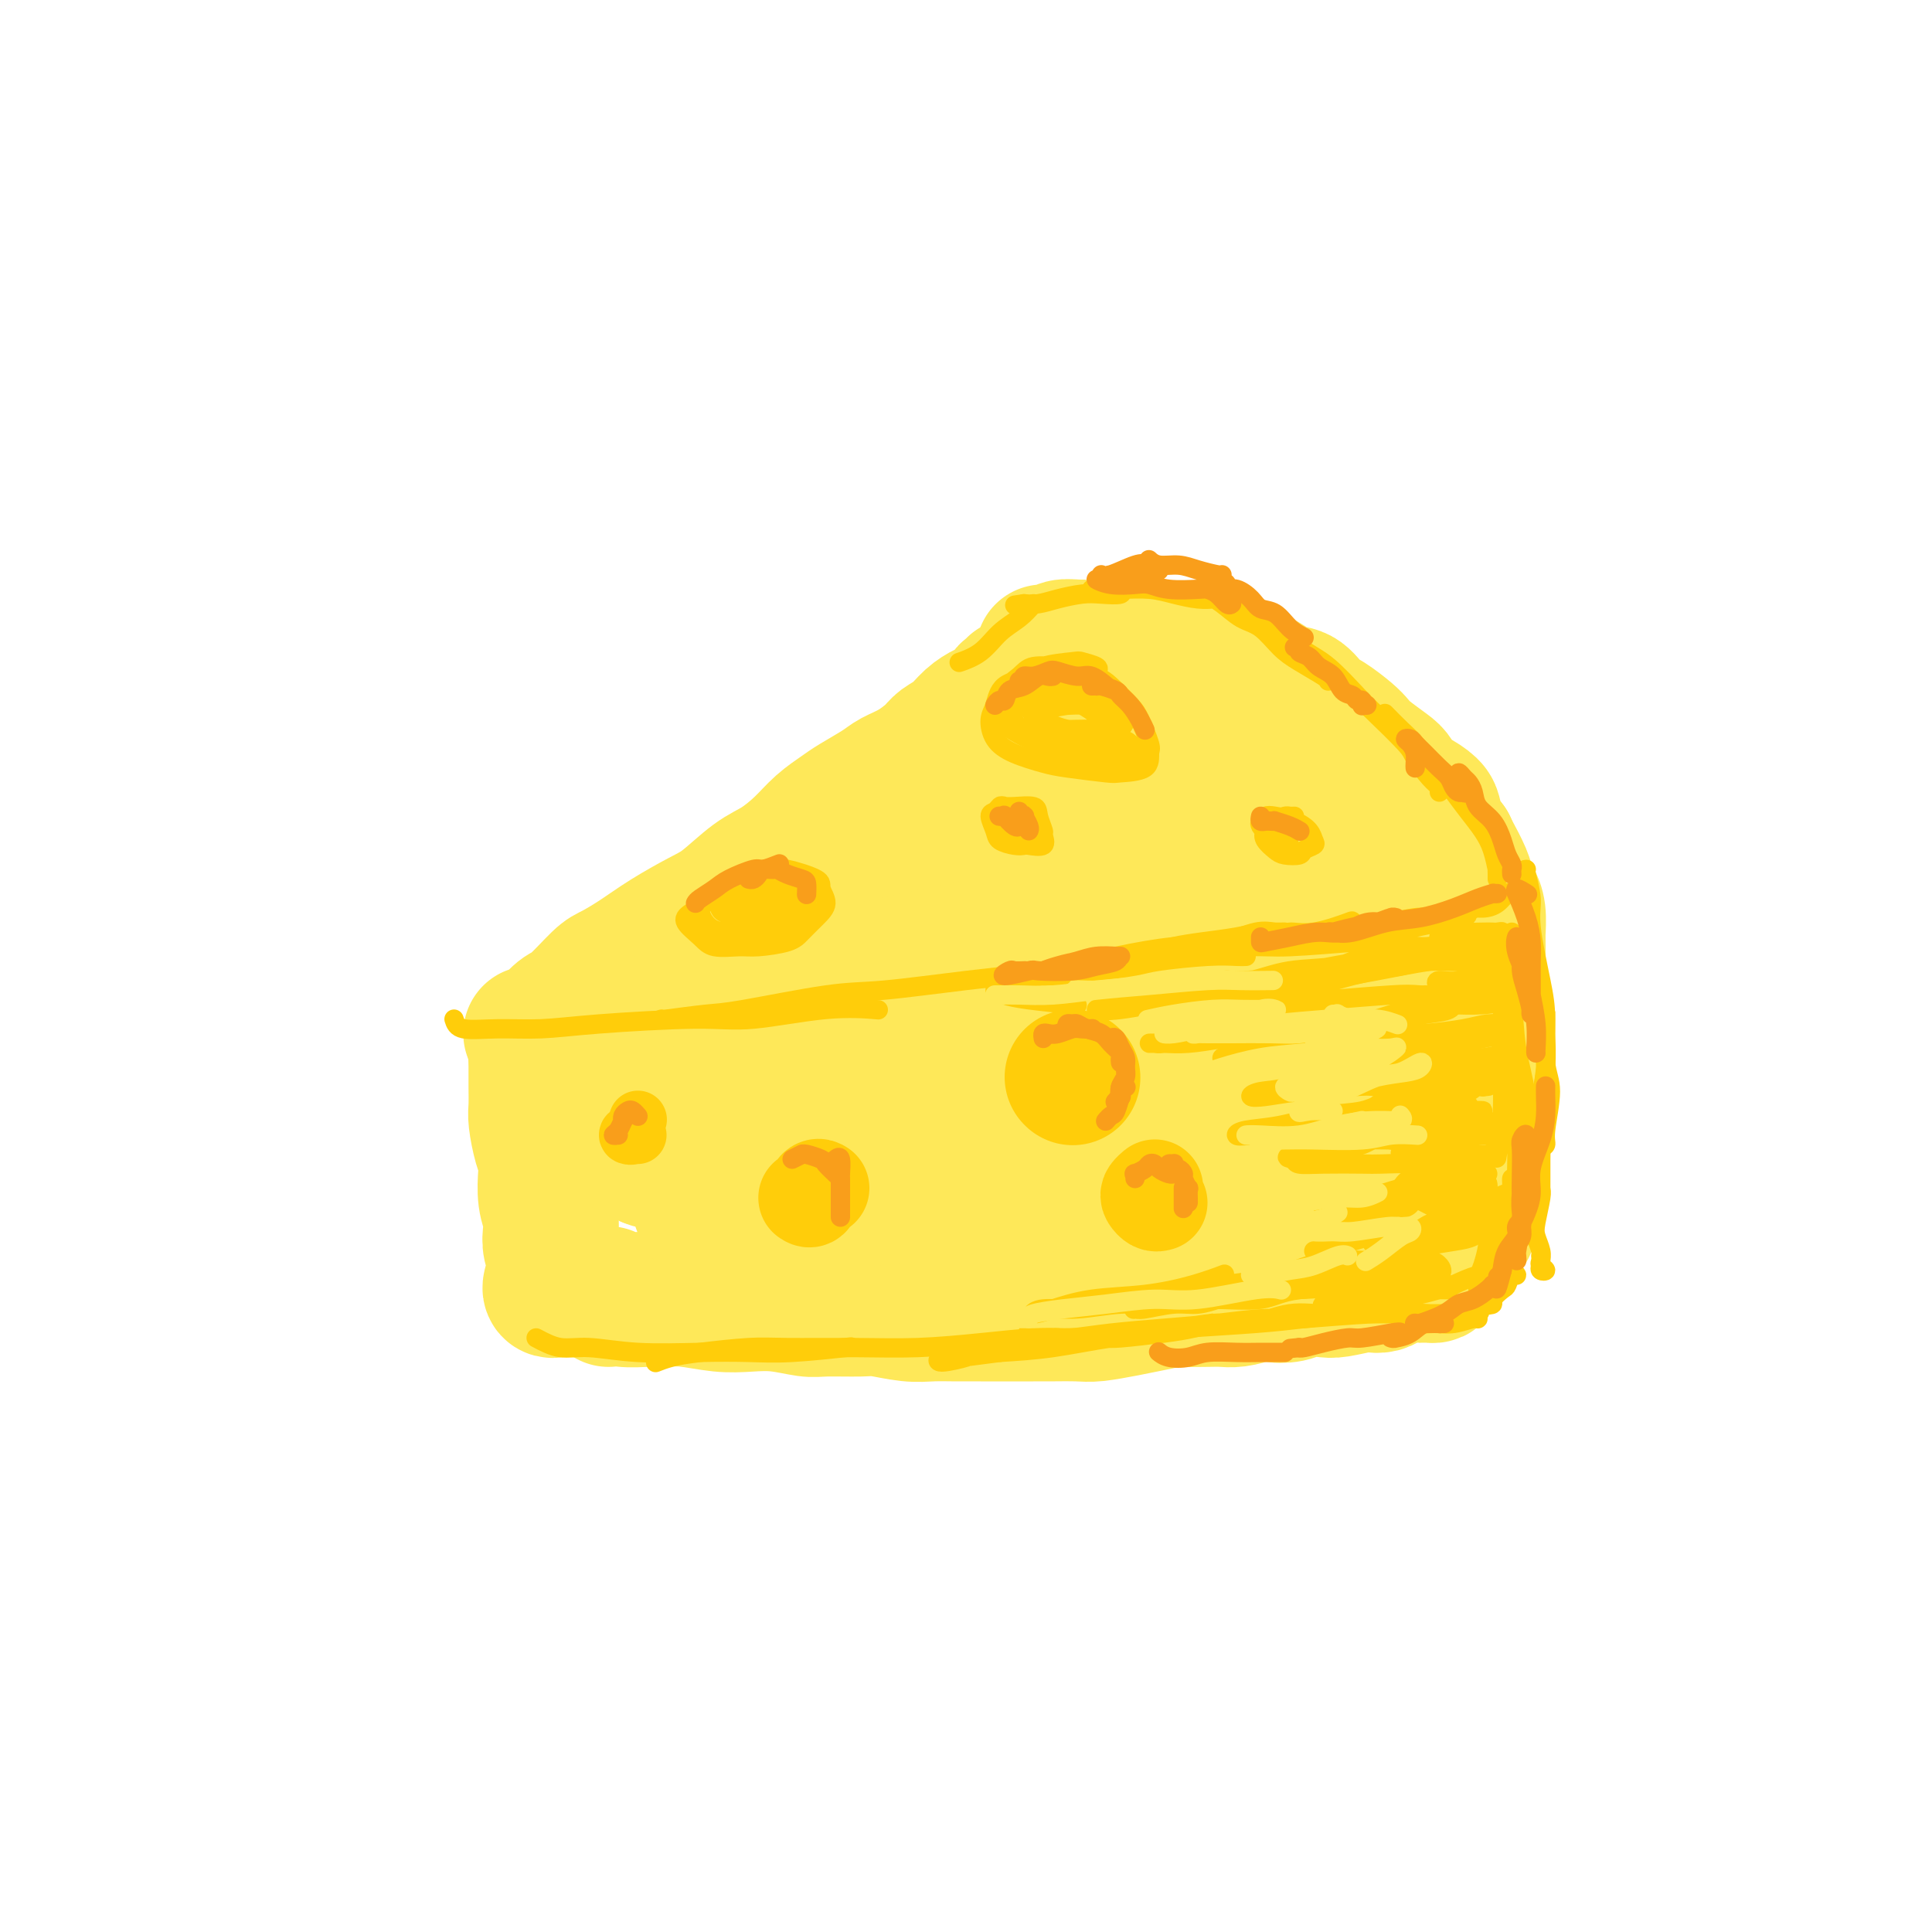 <svg viewBox='0 0 400 400' version='1.1' xmlns='http://www.w3.org/2000/svg' xmlns:xlink='http://www.w3.org/1999/xlink'><g fill='none' stroke='rgb(254,232,89)' stroke-width='28' stroke-linecap='round' stroke-linejoin='round'><path d='M110,214c-0.073,-0.008 -0.146,-0.015 0,0c0.146,0.015 0.511,0.053 1,0c0.489,-0.053 1.101,-0.198 2,-1c0.899,-0.802 2.083,-2.262 3,-3c0.917,-0.738 1.565,-0.756 3,-2c1.435,-1.244 3.657,-3.716 5,-5c1.343,-1.284 1.806,-1.380 3,-2c1.194,-0.620 3.120,-1.762 5,-3c1.880,-1.238 3.716,-2.571 6,-4c2.284,-1.429 5.016,-2.955 7,-4c1.984,-1.045 3.219,-1.609 5,-3c1.781,-1.391 4.109,-3.608 6,-5c1.891,-1.392 3.347,-1.957 5,-3c1.653,-1.043 3.503,-2.562 5,-4c1.497,-1.438 2.640,-2.794 4,-4c1.360,-1.206 2.936,-2.261 4,-3c1.064,-0.739 1.616,-1.160 3,-2c1.384,-0.840 3.602,-2.098 5,-3c1.398,-0.902 1.977,-1.448 3,-2c1.023,-0.552 2.489,-1.110 4,-2c1.511,-0.890 3.066,-2.112 4,-3c0.934,-0.888 1.247,-1.441 2,-2c0.753,-0.559 1.946,-1.123 3,-2c1.054,-0.877 1.970,-2.067 3,-3c1.030,-0.933 2.175,-1.607 3,-2c0.825,-0.393 1.332,-0.503 2,-1c0.668,-0.497 1.497,-1.382 2,-2c0.503,-0.618 0.679,-0.969 1,-1c0.321,-0.031 0.787,0.260 1,0c0.213,-0.260 0.173,-1.070 0,-1c-0.173,0.070 -0.478,1.020 0,1c0.478,-0.020 1.739,-1.010 3,-2'/><path d='M213,141c17.167,-12.167 8.583,-6.083 0,0'/><path d='M216,135c0.353,-0.030 0.706,-0.061 1,0c0.294,0.061 0.530,0.213 1,0c0.470,-0.213 1.174,-0.790 2,-1c0.826,-0.210 1.772,-0.052 3,0c1.228,0.052 2.736,-0.000 4,0c1.264,0.000 2.284,0.054 3,0c0.716,-0.054 1.128,-0.217 3,0c1.872,0.217 5.203,0.813 7,1c1.797,0.187 2.060,-0.034 3,0c0.940,0.034 2.559,0.322 4,1c1.441,0.678 2.706,1.744 4,2c1.294,0.256 2.618,-0.298 4,0c1.382,0.298 2.821,1.449 4,2c1.179,0.551 2.099,0.503 3,1c0.901,0.497 1.782,1.540 3,2c1.218,0.460 2.774,0.336 4,1c1.226,0.664 2.122,2.116 3,3c0.878,0.884 1.737,1.199 3,2c1.263,0.801 2.929,2.086 4,3c1.071,0.914 1.547,1.457 2,2c0.453,0.543 0.883,1.086 2,2c1.117,0.914 2.923,2.198 4,3c1.077,0.802 1.426,1.120 2,2c0.574,0.880 1.371,2.322 2,3c0.629,0.678 1.088,0.593 2,1c0.912,0.407 2.275,1.305 3,2c0.725,0.695 0.810,1.187 1,2c0.190,0.813 0.483,1.947 1,3c0.517,1.053 1.259,2.027 2,3'/><path d='M300,175c0.737,1.490 0.579,1.216 1,2c0.421,0.784 1.419,2.627 2,4c0.581,1.373 0.744,2.276 1,3c0.256,0.724 0.604,1.270 1,2c0.396,0.730 0.838,1.645 1,3c0.162,1.355 0.043,3.150 0,4c-0.043,0.850 -0.011,0.756 0,1c0.011,0.244 0.002,0.826 0,2c-0.002,1.174 0.004,2.938 0,4c-0.004,1.062 -0.019,1.421 0,2c0.019,0.579 0.072,1.377 0,2c-0.072,0.623 -0.268,1.070 0,2c0.268,0.930 1.000,2.342 1,3c0.000,0.658 -0.731,0.562 -1,0c-0.269,-0.562 -0.077,-1.589 0,-2c0.077,-0.411 0.038,-0.205 0,0'/><path d='M111,219c0.422,0.000 0.844,0.001 1,0c0.156,-0.001 0.046,-0.003 1,0c0.954,0.003 2.971,0.011 5,0c2.029,-0.011 4.069,-0.041 6,0c1.931,0.041 3.752,0.152 7,0c3.248,-0.152 7.921,-0.567 11,-1c3.079,-0.433 4.562,-0.886 7,-1c2.438,-0.114 5.832,0.109 9,0c3.168,-0.109 6.112,-0.551 9,-1c2.888,-0.449 5.722,-0.904 8,-1c2.278,-0.096 4.001,0.168 7,0c2.999,-0.168 7.276,-0.767 10,-1c2.724,-0.233 3.896,-0.100 6,0c2.104,0.100 5.141,0.166 8,0c2.859,-0.166 5.539,-0.566 8,-1c2.461,-0.434 4.701,-0.904 7,-1c2.299,-0.096 4.655,0.181 7,0c2.345,-0.181 4.680,-0.819 7,-1c2.320,-0.181 4.626,0.096 6,0c1.374,-0.096 1.815,-0.566 4,-1c2.185,-0.434 6.114,-0.833 8,-1c1.886,-0.167 1.729,-0.101 3,0c1.271,0.101 3.968,0.237 6,0c2.032,-0.237 3.398,-0.848 5,-1c1.602,-0.152 3.440,0.155 5,0c1.560,-0.155 2.841,-0.774 4,-1c1.159,-0.226 2.197,-0.061 3,0c0.803,0.061 1.372,0.017 2,0c0.628,-0.017 1.314,-0.009 2,0'/><path d='M283,207c27.463,-2.083 10.122,-1.290 4,-1c-6.122,0.290 -1.024,0.078 1,0c2.024,-0.078 0.976,-0.021 1,0c0.024,0.021 1.121,0.006 2,0c0.879,-0.006 1.541,-0.001 2,0c0.459,0.001 0.715,0.000 1,0c0.285,-0.000 0.598,-0.000 1,0c0.402,0.000 0.891,0.000 1,0c0.109,-0.000 -0.163,-0.000 0,0c0.163,0.000 0.761,0.000 1,0c0.239,-0.000 0.120,-0.000 0,0'/><path d='M296,205c-0.453,0.118 -0.906,0.237 -1,0c-0.094,-0.237 0.172,-0.828 0,-1c-0.172,-0.172 -0.780,0.075 -1,0c-0.220,-0.075 -0.052,-0.472 0,-1c0.052,-0.528 -0.014,-1.187 0,-2c0.014,-0.813 0.107,-1.780 0,-3c-0.107,-1.220 -0.415,-2.692 -1,-4c-0.585,-1.308 -1.446,-2.450 -2,-4c-0.554,-1.550 -0.800,-3.507 -1,-5c-0.200,-1.493 -0.356,-2.522 -1,-4c-0.644,-1.478 -1.778,-3.405 -3,-5c-1.222,-1.595 -2.532,-2.858 -4,-4c-1.468,-1.142 -3.093,-2.164 -5,-3c-1.907,-0.836 -4.097,-1.488 -6,-2c-1.903,-0.512 -3.518,-0.884 -5,-1c-1.482,-0.116 -2.832,0.024 -4,0c-1.168,-0.024 -2.154,-0.213 -3,0c-0.846,0.213 -1.550,0.828 -2,1c-0.450,0.172 -0.644,-0.099 -1,0c-0.356,0.099 -0.873,0.569 -1,1c-0.127,0.431 0.136,0.822 0,1c-0.136,0.178 -0.673,0.144 -1,0c-0.327,-0.144 -0.446,-0.398 -1,0c-0.554,0.398 -1.543,1.446 -3,2c-1.457,0.554 -3.382,0.612 -5,1c-1.618,0.388 -2.929,1.105 -5,2c-2.071,0.895 -4.903,1.969 -7,3c-2.097,1.031 -3.459,2.019 -6,3c-2.541,0.981 -6.261,1.957 -9,3c-2.739,1.043 -4.497,2.155 -6,3c-1.503,0.845 -2.752,1.422 -4,2'/><path d='M208,188c-7.516,3.217 -2.306,0.759 0,0c2.306,-0.759 1.708,0.182 3,0c1.292,-0.182 4.474,-1.488 8,-3c3.526,-1.512 7.397,-3.230 11,-5c3.603,-1.770 6.938,-3.592 10,-6c3.062,-2.408 5.852,-5.402 8,-7c2.148,-1.598 3.653,-1.800 5,-3c1.347,-1.200 2.534,-3.397 2,-5c-0.534,-1.603 -2.789,-2.611 -4,-3c-1.211,-0.389 -1.376,-0.158 -4,0c-2.624,0.158 -7.705,0.243 -12,1c-4.295,0.757 -7.804,2.186 -13,4c-5.196,1.814 -12.078,4.013 -17,6c-4.922,1.987 -7.885,3.763 -12,6c-4.115,2.237 -9.381,4.935 -13,7c-3.619,2.065 -5.590,3.496 -7,5c-1.410,1.504 -2.260,3.079 -3,4c-0.740,0.921 -1.370,1.187 1,1c2.370,-0.187 7.741,-0.827 11,-2c3.259,-1.173 4.407,-2.880 8,-5c3.593,-2.120 9.632,-4.652 14,-7c4.368,-2.348 7.066,-4.513 9,-6c1.934,-1.487 3.106,-2.296 3,-3c-0.106,-0.704 -1.490,-1.304 -5,-1c-3.510,0.304 -9.147,1.513 -14,3c-4.853,1.487 -8.921,3.253 -17,7c-8.079,3.747 -20.170,9.477 -27,13c-6.830,3.523 -8.398,4.841 -11,7c-2.602,2.159 -6.239,5.158 -8,7c-1.761,1.842 -1.646,2.526 0,3c1.646,0.474 4.823,0.737 8,1'/><path d='M142,207c4.201,-0.127 10.705,-0.943 17,-2c6.295,-1.057 12.382,-2.354 20,-4c7.618,-1.646 16.767,-3.641 23,-5c6.233,-1.359 9.551,-2.080 16,-3c6.449,-0.920 16.030,-2.037 22,-3c5.970,-0.963 8.331,-1.771 11,-2c2.669,-0.229 5.647,0.120 8,0c2.353,-0.120 4.082,-0.709 5,-1c0.918,-0.291 1.024,-0.284 1,0c-0.024,0.284 -0.180,0.846 0,1c0.180,0.154 0.694,-0.098 1,0c0.306,0.098 0.403,0.548 1,1c0.597,0.452 1.694,0.907 3,1c1.306,0.093 2.820,-0.175 4,0c1.180,0.175 2.028,0.793 3,1c0.972,0.207 2.070,0.004 3,0c0.930,-0.004 1.691,0.191 2,0c0.309,-0.191 0.166,-0.769 0,-1c-0.166,-0.231 -0.356,-0.114 -1,0c-0.644,0.114 -1.742,0.227 -3,0c-1.258,-0.227 -2.678,-0.792 -5,-1c-2.322,-0.208 -5.548,-0.060 -8,0c-2.452,0.060 -4.129,0.030 -7,0c-2.871,-0.030 -6.934,-0.060 -10,0c-3.066,0.060 -5.133,0.208 -8,0c-2.867,-0.208 -6.533,-0.774 -8,-1c-1.467,-0.226 -0.733,-0.113 0,0'/><path d='M113,219c-0.845,-0.285 -1.691,-0.569 -2,-1c-0.309,-0.431 -0.083,-1.008 0,-1c0.083,0.008 0.022,0.600 0,1c-0.022,0.400 -0.007,0.608 0,1c0.007,0.392 0.005,0.969 0,2c-0.005,1.031 -0.012,2.517 0,4c0.012,1.483 0.042,2.965 0,4c-0.042,1.035 -0.156,1.624 0,3c0.156,1.376 0.581,3.541 1,5c0.419,1.459 0.830,2.214 1,3c0.170,0.786 0.097,1.603 0,3c-0.097,1.397 -0.218,3.375 0,5c0.218,1.625 0.776,2.898 1,4c0.224,1.102 0.113,2.035 0,3c-0.113,0.965 -0.227,1.964 0,3c0.227,1.036 0.794,2.109 1,3c0.206,0.891 0.051,1.599 0,2c-0.051,0.401 0.000,0.496 0,1c-0.000,0.504 -0.053,1.417 0,2c0.053,0.583 0.210,0.837 0,1c-0.210,0.163 -0.787,0.236 -1,0c-0.213,-0.236 -0.061,-0.782 0,-1c0.061,-0.218 0.030,-0.109 0,0'/><path d='M304,204c-0.001,-0.664 -0.001,-1.329 0,-1c0.001,0.329 0.004,1.651 0,3c-0.004,1.349 -0.015,2.725 0,4c0.015,1.275 0.057,2.450 0,4c-0.057,1.550 -0.211,3.475 0,5c0.211,1.525 0.789,2.650 1,4c0.211,1.350 0.056,2.927 0,4c-0.056,1.073 -0.014,1.644 0,3c0.014,1.356 0.000,3.498 0,5c0.000,1.502 0.014,2.365 0,3c-0.014,0.635 -0.056,1.043 0,2c0.056,0.957 0.211,2.462 0,4c-0.211,1.538 -0.789,3.109 -1,4c-0.211,0.891 -0.057,1.101 0,2c0.057,0.899 0.015,2.489 0,3c-0.015,0.511 -0.004,-0.055 0,0c0.004,0.055 0.001,0.730 0,1c-0.001,0.270 -0.001,0.135 0,0'/><path d='M126,269c0.055,-0.392 0.110,-0.784 0,-1c-0.110,-0.216 -0.384,-0.255 0,0c0.384,0.255 1.427,0.804 3,1c1.573,0.196 3.675,0.039 5,0c1.325,-0.039 1.871,0.041 3,0c1.129,-0.041 2.841,-0.203 5,0c2.159,0.203 4.766,0.772 7,1c2.234,0.228 4.097,0.114 6,0c1.903,-0.114 3.847,-0.228 6,0c2.153,0.228 4.515,0.797 6,1c1.485,0.203 2.094,0.040 4,0c1.906,-0.040 5.110,0.042 7,0c1.890,-0.042 2.465,-0.207 4,0c1.535,0.207 4.028,0.788 6,1c1.972,0.212 3.421,0.057 5,0c1.579,-0.057 3.287,-0.015 5,0c1.713,0.015 3.432,0.004 5,0c1.568,-0.004 2.987,-0.000 5,0c2.013,0.000 4.621,-0.003 6,0c1.379,0.003 1.528,0.012 3,0c1.472,-0.012 4.265,-0.045 6,0c1.735,0.045 2.412,0.170 4,0c1.588,-0.170 4.088,-0.634 6,-1c1.912,-0.366 3.236,-0.634 5,-1c1.764,-0.366 3.969,-0.829 5,-1c1.031,-0.171 0.887,-0.048 2,0c1.113,0.048 3.484,0.023 5,0c1.516,-0.023 2.177,-0.045 3,0c0.823,0.045 1.806,0.156 3,0c1.194,-0.156 2.597,-0.578 4,-1'/><path d='M260,268c5.862,-0.635 4.019,-0.222 4,0c-0.019,0.222 1.788,0.252 3,0c1.212,-0.252 1.829,-0.786 3,-1c1.171,-0.214 2.894,-0.109 4,0c1.106,0.109 1.594,0.223 3,0c1.406,-0.223 3.731,-0.781 5,-1c1.269,-0.219 1.481,-0.097 2,0c0.519,0.097 1.343,0.170 2,0c0.657,-0.170 1.145,-0.581 2,-1c0.855,-0.419 2.075,-0.844 3,-1c0.925,-0.156 1.555,-0.042 2,0c0.445,0.042 0.707,0.011 1,0c0.293,-0.011 0.618,-0.002 1,0c0.382,0.002 0.821,-0.001 1,0c0.179,0.001 0.098,0.008 0,0c-0.098,-0.008 -0.211,-0.032 0,0c0.211,0.032 0.747,0.118 1,0c0.253,-0.118 0.223,-0.442 0,-1c-0.223,-0.558 -0.638,-1.352 -1,-2c-0.362,-0.648 -0.671,-1.152 -1,-2c-0.329,-0.848 -0.676,-2.041 -1,-3c-0.324,-0.959 -0.623,-1.683 -1,-3c-0.377,-1.317 -0.831,-3.225 -1,-5c-0.169,-1.775 -0.051,-3.416 0,-5c0.051,-1.584 0.036,-3.109 0,-5c-0.036,-1.891 -0.092,-4.146 0,-6c0.092,-1.854 0.332,-3.307 0,-5c-0.332,-1.693 -1.238,-3.627 -2,-5c-0.762,-1.373 -1.381,-2.187 -2,-3'/><path d='M288,219c-1.872,-7.264 -2.051,-2.923 -3,-2c-0.949,0.923 -2.667,-1.571 -4,-2c-1.333,-0.429 -2.281,1.208 -3,2c-0.719,0.792 -1.210,0.741 -2,2c-0.790,1.259 -1.880,3.830 -3,6c-1.120,2.170 -2.271,3.941 -3,5c-0.729,1.059 -1.036,1.408 -2,3c-0.964,1.592 -2.586,4.428 -4,7c-1.414,2.572 -2.619,4.879 -4,6c-1.381,1.121 -2.937,1.057 -5,2c-2.063,0.943 -4.633,2.894 -7,4c-2.367,1.106 -4.530,1.366 -8,2c-3.470,0.634 -8.246,1.642 -11,2c-2.754,0.358 -3.486,0.066 -5,0c-1.514,-0.066 -3.811,0.092 -6,0c-2.189,-0.092 -4.271,-0.435 -5,-1c-0.729,-0.565 -0.105,-1.351 1,-2c1.105,-0.649 2.693,-1.159 5,-2c2.307,-0.841 5.334,-2.012 8,-3c2.666,-0.988 4.970,-1.794 8,-3c3.030,-1.206 6.785,-2.814 11,-4c4.215,-1.186 8.889,-1.950 12,-3c3.111,-1.050 4.657,-2.384 7,-3c2.343,-0.616 5.481,-0.513 8,-1c2.519,-0.487 4.417,-1.564 6,-2c1.583,-0.436 2.851,-0.230 4,0c1.149,0.230 2.178,0.484 3,1c0.822,0.516 1.437,1.293 2,2c0.563,0.707 1.075,1.344 2,2c0.925,0.656 2.264,1.330 3,2c0.736,0.670 0.868,1.335 1,2'/><path d='M294,241c1.216,1.643 0.257,1.749 0,2c-0.257,0.251 0.187,0.645 0,1c-0.187,0.355 -1.005,0.669 -2,1c-0.995,0.331 -2.167,0.677 -4,1c-1.833,0.323 -4.326,0.622 -8,1c-3.674,0.378 -8.528,0.834 -13,1c-4.472,0.166 -8.563,0.041 -14,0c-5.437,-0.041 -12.219,0.001 -17,0c-4.781,-0.001 -7.559,-0.046 -14,0c-6.441,0.046 -16.544,0.183 -23,0c-6.456,-0.183 -9.263,-0.686 -14,-1c-4.737,-0.314 -11.403,-0.440 -17,-1c-5.597,-0.560 -10.126,-1.556 -13,-2c-2.874,-0.444 -4.095,-0.337 -5,-1c-0.905,-0.663 -1.494,-2.097 0,-3c1.494,-0.903 5.073,-1.277 9,-2c3.927,-0.723 8.203,-1.796 13,-3c4.797,-1.204 10.114,-2.538 15,-4c4.886,-1.462 9.339,-3.050 14,-4c4.661,-0.950 9.528,-1.260 13,-2c3.472,-0.740 5.550,-1.911 7,-3c1.450,-1.089 2.273,-2.098 1,-3c-1.273,-0.902 -4.643,-1.698 -8,-2c-3.357,-0.302 -6.701,-0.111 -11,0c-4.299,0.111 -9.554,0.140 -16,1c-6.446,0.860 -14.083,2.550 -21,4c-6.917,1.450 -13.113,2.659 -18,4c-4.887,1.341 -8.465,2.813 -11,4c-2.535,1.187 -4.029,2.089 -5,3c-0.971,0.911 -1.420,1.832 -1,3c0.420,1.168 1.710,2.584 3,4'/><path d='M134,240c1.588,1.049 4.558,0.173 8,0c3.442,-0.173 7.355,0.358 11,0c3.645,-0.358 7.022,-1.606 10,-2c2.978,-0.394 5.557,0.064 8,-1c2.443,-1.064 4.751,-3.652 6,-5c1.249,-1.348 1.438,-1.457 0,-2c-1.438,-0.543 -4.503,-1.519 -7,-2c-2.497,-0.481 -4.427,-0.467 -9,0c-4.573,0.467 -11.788,1.387 -16,2c-4.212,0.613 -5.421,0.921 -8,2c-2.579,1.079 -6.528,2.931 -8,4c-1.472,1.069 -0.468,1.355 1,2c1.468,0.645 3.399,1.649 7,2c3.601,0.351 8.871,0.049 13,0c4.129,-0.049 7.116,0.154 13,0c5.884,-0.154 14.664,-0.664 23,-1c8.336,-0.336 16.227,-0.497 22,-1c5.773,-0.503 9.427,-1.347 15,-2c5.573,-0.653 13.065,-1.114 19,-2c5.935,-0.886 10.312,-2.196 14,-3c3.688,-0.804 6.687,-1.100 9,-2c2.313,-0.900 3.940,-2.403 5,-3c1.060,-0.597 1.551,-0.290 1,-1c-0.551,-0.710 -2.145,-2.439 -4,-3c-1.855,-0.561 -3.970,0.046 -6,0c-2.030,-0.046 -3.973,-0.744 -5,-1c-1.027,-0.256 -1.137,-0.071 -1,0c0.137,0.071 0.521,0.029 1,0c0.479,-0.029 1.052,-0.046 3,0c1.948,0.046 5.271,0.156 7,0c1.729,-0.156 1.865,-0.578 2,-1'/><path d='M268,220c1.861,-0.387 0.513,-0.855 -1,-1c-1.513,-0.145 -3.192,0.034 -4,0c-0.808,-0.034 -0.744,-0.280 -3,0c-2.256,0.280 -6.831,1.086 -11,2c-4.169,0.914 -7.930,1.935 -12,3c-4.070,1.065 -8.448,2.173 -12,3c-3.552,0.827 -6.280,1.371 -9,2c-2.720,0.629 -5.434,1.341 -8,2c-2.566,0.659 -4.983,1.265 -8,2c-3.017,0.735 -6.634,1.600 -9,2c-2.366,0.400 -3.483,0.335 -7,1c-3.517,0.665 -9.436,2.061 -13,3c-3.564,0.939 -4.772,1.421 -7,2c-2.228,0.579 -5.474,1.256 -8,2c-2.526,0.744 -4.331,1.554 -6,2c-1.669,0.446 -3.202,0.529 -4,1c-0.798,0.471 -0.860,1.331 -1,2c-0.140,0.669 -0.358,1.146 0,2c0.358,0.854 1.292,2.086 2,3c0.708,0.914 1.190,1.510 2,2c0.810,0.490 1.948,0.875 3,1c1.052,0.125 2.019,-0.009 3,0c0.981,0.009 1.978,0.161 3,0c1.022,-0.161 2.070,-0.635 3,-1c0.930,-0.365 1.743,-0.622 2,-1c0.257,-0.378 -0.041,-0.879 0,-1c0.041,-0.121 0.423,0.136 1,0c0.577,-0.136 1.351,-0.665 2,-1c0.649,-0.335 1.175,-0.475 2,-1c0.825,-0.525 1.950,-1.436 3,-2c1.050,-0.564 2.025,-0.782 3,-1'/><path d='M174,248c2.956,-1.254 2.345,-0.389 3,0c0.655,0.389 2.575,0.300 5,0c2.425,-0.300 5.354,-0.813 8,-1c2.646,-0.187 5.008,-0.050 8,0c2.992,0.050 6.613,0.014 9,0c2.387,-0.014 3.539,-0.004 4,0c0.461,0.004 0.230,0.002 0,0'/></g>
<g fill='none' stroke='rgb(255,205,10)' stroke-width='4' stroke-linecap='round' stroke-linejoin='round'><path d='M111,277c1.650,0.875 3.299,1.751 5,2c1.701,0.249 3.452,-0.128 6,0c2.548,0.128 5.893,0.763 10,1c4.107,0.237 8.976,0.077 13,0c4.024,-0.077 7.202,-0.072 10,0c2.798,0.072 5.215,0.212 9,0c3.785,-0.212 8.939,-0.775 11,-1c2.061,-0.225 1.031,-0.113 0,0'/><path d='M136,282c-0.228,0.091 -0.456,0.182 0,0c0.456,-0.182 1.597,-0.637 3,-1c1.403,-0.363 3.069,-0.632 6,-1c2.931,-0.368 7.129,-0.833 10,-1c2.871,-0.167 4.416,-0.034 8,0c3.584,0.034 9.209,-0.029 14,0c4.791,0.029 8.750,0.151 13,0c4.250,-0.151 8.792,-0.576 13,-1c4.208,-0.424 8.081,-0.846 11,-1c2.919,-0.154 4.884,-0.041 7,0c2.116,0.041 4.383,0.011 6,0c1.617,-0.011 2.584,-0.003 3,0c0.416,0.003 0.282,0.001 0,0c-0.282,-0.001 -0.712,-0.000 -2,0c-1.288,0.000 -3.434,0.000 -5,0c-1.566,-0.000 -2.552,0.000 -4,0c-1.448,-0.000 -3.358,-0.000 -5,0c-1.642,0.000 -3.014,0.001 -3,0c0.014,-0.001 1.416,-0.003 2,0c0.584,0.003 0.350,0.012 3,0c2.650,-0.012 8.185,-0.045 11,0c2.815,0.045 2.911,0.169 5,0c2.089,-0.169 6.172,-0.631 9,-1c2.828,-0.369 4.403,-0.646 6,-1c1.597,-0.354 3.216,-0.787 4,-1c0.784,-0.213 0.731,-0.208 0,0c-0.731,0.208 -2.141,0.619 -4,1c-1.859,0.381 -4.168,0.731 -7,1c-2.832,0.269 -6.185,0.457 -10,1c-3.815,0.543 -8.090,1.441 -12,2c-3.910,0.559 -7.455,0.780 -11,1'/><path d='M207,280c-8.098,1.077 -6.344,0.770 -7,1c-0.656,0.230 -3.721,0.997 -5,1c-1.279,0.003 -0.770,-0.759 0,-1c0.770,-0.241 1.803,0.039 3,0c1.197,-0.039 2.559,-0.397 6,-1c3.441,-0.603 8.963,-1.452 13,-2c4.037,-0.548 6.591,-0.796 10,-1c3.409,-0.204 7.675,-0.365 12,-1c4.325,-0.635 8.709,-1.743 12,-2c3.291,-0.257 5.488,0.338 8,0c2.512,-0.338 5.338,-1.608 8,-2c2.662,-0.392 5.159,0.095 7,0c1.841,-0.095 3.027,-0.771 4,-1c0.973,-0.229 1.732,-0.010 2,0c0.268,0.010 0.045,-0.190 0,0c-0.045,0.190 0.089,0.768 0,1c-0.089,0.232 -0.399,0.118 -1,0c-0.601,-0.118 -1.492,-0.239 -3,0c-1.508,0.239 -3.632,0.837 -6,1c-2.368,0.163 -4.980,-0.110 -8,0c-3.020,0.110 -6.448,0.604 -10,1c-3.552,0.396 -7.227,0.694 -11,1c-3.773,0.306 -7.645,0.619 -11,1c-3.355,0.381 -6.194,0.831 -8,1c-1.806,0.169 -2.578,0.056 -3,0c-0.422,-0.056 -0.493,-0.057 0,0c0.493,0.057 1.549,0.170 4,0c2.451,-0.170 6.296,-0.623 10,-1c3.704,-0.377 7.266,-0.678 12,-1c4.734,-0.322 10.638,-0.663 15,-1c4.362,-0.337 7.181,-0.668 10,-1'/><path d='M270,273c10.874,-0.845 12.558,-0.959 15,-1c2.442,-0.041 5.641,-0.011 8,0c2.359,0.011 3.876,0.002 5,0c1.124,-0.002 1.853,0.004 2,0c0.147,-0.004 -0.288,-0.016 -1,0c-0.712,0.016 -1.699,0.061 -3,0c-1.301,-0.061 -2.915,-0.227 -4,0c-1.085,0.227 -1.642,0.846 -2,1c-0.358,0.154 -0.516,-0.159 0,0c0.516,0.159 1.708,0.790 3,1c1.292,0.210 2.685,0.000 4,0c1.315,-0.000 2.551,0.210 4,0c1.449,-0.210 3.112,-0.841 4,-1c0.888,-0.159 1.000,0.154 1,0c0.000,-0.154 -0.111,-0.773 0,-1c0.111,-0.227 0.443,-0.061 0,0c-0.443,0.061 -1.660,0.016 -3,0c-1.340,-0.016 -2.802,-0.004 -4,0c-1.198,0.004 -2.130,0.001 -3,0c-0.870,-0.001 -1.677,-0.000 -2,0c-0.323,0.000 -0.161,0.000 0,0'/><path d='M316,180c-0.127,-0.038 -0.254,-0.076 0,1c0.254,1.076 0.890,3.267 1,5c0.110,1.733 -0.305,3.008 0,6c0.305,2.992 1.332,7.701 2,11c0.668,3.299 0.979,5.188 1,8c0.021,2.812 -0.247,6.545 0,9c0.247,2.455 1.009,3.630 1,6c-0.009,2.370 -0.788,5.933 -1,8c-0.212,2.067 0.143,2.637 0,3c-0.143,0.363 -0.784,0.520 -1,0c-0.216,-0.520 -0.006,-1.717 0,-3c0.006,-1.283 -0.191,-2.653 0,-5c0.191,-2.347 0.769,-5.671 1,-7c0.231,-1.329 0.116,-0.665 0,0'/><path d='M320,218c0.001,-1.259 0.001,-2.517 0,-4c-0.001,-1.483 -0.004,-3.190 0,-4c0.004,-0.810 0.015,-0.723 0,0c-0.015,0.723 -0.057,2.082 0,4c0.057,1.918 0.211,4.393 0,7c-0.211,2.607 -0.789,5.344 -1,8c-0.211,2.656 -0.057,5.229 0,7c0.057,1.771 0.015,2.740 0,4c-0.015,1.260 -0.003,2.810 0,4c0.003,1.190 -0.003,2.020 0,2c0.003,-0.020 0.014,-0.890 0,-1c-0.014,-0.110 -0.052,0.540 0,1c0.052,0.460 0.196,0.729 0,2c-0.196,1.271 -0.732,3.545 -1,5c-0.268,1.455 -0.269,2.092 0,3c0.269,0.908 0.809,2.086 1,3c0.191,0.914 0.033,1.562 0,2c-0.033,0.438 0.058,0.664 0,1c-0.058,0.336 -0.264,0.780 0,1c0.264,0.220 0.999,0.216 1,0c0.001,-0.216 -0.732,-0.646 -1,-1c-0.268,-0.354 -0.072,-0.634 0,-1c0.072,-0.366 0.021,-0.819 0,-1c-0.021,-0.181 -0.010,-0.091 0,0'/><path d='M314,185c-0.351,0.052 -0.702,0.104 -1,0c-0.298,-0.104 -0.541,-0.364 -1,0c-0.459,0.364 -1.132,1.351 -2,2c-0.868,0.649 -1.932,0.958 -3,1c-1.068,0.042 -2.142,-0.185 -3,0c-0.858,0.185 -1.500,0.780 -2,1c-0.500,0.220 -0.857,0.063 -1,0c-0.143,-0.063 -0.071,-0.031 0,0'/><path d='M94,211c0.267,0.851 0.533,1.702 2,2c1.467,0.298 4.134,0.043 7,0c2.866,-0.043 5.931,0.124 9,0c3.069,-0.124 6.141,-0.541 12,-1c5.859,-0.459 14.507,-0.960 20,-1c5.493,-0.040 7.833,0.381 12,0c4.167,-0.381 10.160,-1.564 15,-2c4.840,-0.436 8.526,-0.125 10,0c1.474,0.125 0.737,0.062 0,0'/><path d='M137,211c-0.361,0.106 -0.721,0.212 1,0c1.721,-0.212 5.524,-0.743 8,-1c2.476,-0.257 3.624,-0.242 8,-1c4.376,-0.758 11.978,-2.289 17,-3c5.022,-0.711 7.462,-0.600 12,-1c4.538,-0.400 11.173,-1.310 17,-2c5.827,-0.690 10.845,-1.159 16,-2c5.155,-0.841 10.448,-2.054 15,-3c4.552,-0.946 8.363,-1.627 12,-2c3.637,-0.373 7.101,-0.440 10,-1c2.899,-0.560 5.232,-1.614 7,-2c1.768,-0.386 2.971,-0.103 4,0c1.029,0.103 1.884,0.028 2,0c0.116,-0.028 -0.507,-0.007 -1,0c-0.493,0.007 -0.855,0.002 -1,0c-0.145,-0.002 -0.072,-0.001 0,0'/><path d='M263,193c-0.450,-0.089 -0.901,-0.178 -2,0c-1.099,0.178 -2.847,0.622 -5,1c-2.153,0.378 -4.710,0.691 -7,1c-2.290,0.309 -4.314,0.614 -6,1c-1.686,0.386 -3.033,0.851 -4,1c-0.967,0.149 -1.555,-0.020 -1,0c0.555,0.020 2.254,0.227 4,0c1.746,-0.227 3.538,-0.888 6,-1c2.462,-0.112 5.593,0.325 9,0c3.407,-0.325 7.091,-1.411 10,-2c2.909,-0.589 5.044,-0.682 7,-1c1.956,-0.318 3.732,-0.862 5,-1c1.268,-0.138 2.028,0.130 2,0c-0.028,-0.130 -0.843,-0.658 -1,-1c-0.157,-0.342 0.344,-0.498 -1,0c-1.344,0.498 -4.534,1.651 -7,2c-2.466,0.349 -4.209,-0.106 -5,0c-0.791,0.106 -0.629,0.771 0,1c0.629,0.229 1.724,0.020 3,0c1.276,-0.020 2.732,0.149 5,0c2.268,-0.149 5.347,-0.614 8,-1c2.653,-0.386 4.878,-0.692 7,-1c2.122,-0.308 4.141,-0.619 6,-1c1.859,-0.381 3.560,-0.831 4,-1c0.440,-0.169 -0.380,-0.057 -1,0c-0.620,0.057 -1.041,0.057 -2,0c-0.959,-0.057 -2.456,-0.173 -4,0c-1.544,0.173 -3.136,0.634 -5,1c-1.864,0.366 -4.002,0.637 -5,1c-0.998,0.363 -0.857,0.818 0,1c0.857,0.182 2.428,0.091 4,0'/><path d='M287,193c1.753,-0.024 4.134,-0.585 6,-1c1.866,-0.415 3.215,-0.686 5,-1c1.785,-0.314 4.006,-0.673 5,-1c0.994,-0.327 0.760,-0.624 1,-1c0.240,-0.376 0.954,-0.833 1,-1c0.046,-0.167 -0.575,-0.045 -1,0c-0.425,0.045 -0.653,0.012 -1,0c-0.347,-0.012 -0.813,-0.003 -1,0c-0.187,0.003 -0.093,0.002 0,0'/><path d='M310,182c0.005,-0.284 0.010,-0.568 0,-1c-0.010,-0.432 -0.036,-1.014 0,-1c0.036,0.014 0.133,0.622 0,0c-0.133,-0.622 -0.498,-2.474 -1,-4c-0.502,-1.526 -1.142,-2.727 -2,-4c-0.858,-1.273 -1.933,-2.619 -3,-4c-1.067,-1.381 -2.125,-2.798 -3,-4c-0.875,-1.202 -1.565,-2.189 -3,-4c-1.435,-1.811 -3.614,-4.447 -5,-6c-1.386,-1.553 -1.980,-2.025 -3,-3c-1.020,-0.975 -2.467,-2.455 -3,-3c-0.533,-0.545 -0.152,-0.156 0,0c0.152,0.156 0.076,0.078 0,0'/><path d='M298,164c0.140,-0.305 0.280,-0.609 0,-1c-0.280,-0.391 -0.982,-0.867 -2,-2c-1.018,-1.133 -2.354,-2.922 -3,-4c-0.646,-1.078 -0.601,-1.443 -2,-3c-1.399,-1.557 -4.241,-4.305 -6,-6c-1.759,-1.695 -2.434,-2.338 -4,-4c-1.566,-1.662 -4.023,-4.344 -6,-6c-1.977,-1.656 -3.473,-2.286 -6,-4c-2.527,-1.714 -6.085,-4.512 -8,-6c-1.915,-1.488 -2.187,-1.667 -3,-2c-0.813,-0.333 -2.166,-0.821 -3,-1c-0.834,-0.179 -1.148,-0.048 -1,0c0.148,0.048 0.756,0.014 1,0c0.244,-0.014 0.122,-0.007 0,0'/><path d='M275,141c0.048,-0.144 0.096,-0.289 -1,-1c-1.096,-0.711 -3.336,-1.990 -5,-3c-1.664,-1.010 -2.754,-1.751 -4,-3c-1.246,-1.249 -2.649,-3.005 -4,-4c-1.351,-0.995 -2.650,-1.229 -4,-2c-1.350,-0.771 -2.752,-2.078 -4,-3c-1.248,-0.922 -2.343,-1.459 -3,-2c-0.657,-0.541 -0.878,-1.087 -1,-1c-0.122,0.087 -0.146,0.808 0,1c0.146,0.192 0.462,-0.145 1,0c0.538,0.145 1.300,0.772 2,1c0.700,0.228 1.339,0.058 1,0c-0.339,-0.058 -1.656,-0.005 -2,0c-0.344,0.005 0.287,-0.037 0,0c-0.287,0.037 -1.490,0.154 -3,0c-1.510,-0.154 -3.328,-0.577 -5,-1c-1.672,-0.423 -3.199,-0.845 -5,-1c-1.801,-0.155 -3.878,-0.041 -6,0c-2.122,0.041 -4.291,0.011 -5,0c-0.709,-0.011 0.042,-0.003 0,0c-0.042,0.003 -0.878,-0.000 -1,0c-0.122,0.000 0.468,0.004 1,0c0.532,-0.004 1.006,-0.015 2,0c0.994,0.015 2.508,0.056 3,0c0.492,-0.056 -0.038,-0.208 0,0c0.038,0.208 0.642,0.778 0,1c-0.642,0.222 -2.531,0.098 -4,0c-1.469,-0.098 -2.517,-0.171 -4,0c-1.483,0.171 -3.399,0.584 -5,1c-1.601,0.416 -2.886,0.833 -4,1c-1.114,0.167 -2.057,0.083 -3,0'/><path d='M212,125c-3.333,0.500 -1.667,0.250 0,0'/><path d='M214,125c-0.904,1.033 -1.809,2.067 -3,3c-1.191,0.933 -2.670,1.766 -4,3c-1.330,1.234 -2.512,2.871 -4,4c-1.488,1.129 -3.282,1.751 -4,2c-0.718,0.249 -0.359,0.124 0,0'/><path d='M227,139c0.324,-0.314 0.648,-0.628 0,-1c-0.648,-0.372 -2.268,-0.803 -3,-1c-0.732,-0.197 -0.577,-0.159 -2,0c-1.423,0.159 -4.424,0.439 -6,1c-1.576,0.561 -1.728,1.403 -3,2c-1.272,0.597 -3.666,0.950 -5,2c-1.334,1.050 -1.610,2.796 -2,4c-0.390,1.204 -0.896,1.867 -1,3c-0.104,1.133 0.193,2.738 1,4c0.807,1.262 2.124,2.181 4,3c1.876,0.819 4.310,1.539 6,2c1.690,0.461 2.634,0.663 5,1c2.366,0.337 6.152,0.809 8,1c1.848,0.191 1.757,0.101 3,0c1.243,-0.101 3.821,-0.213 5,-1c1.179,-0.787 0.958,-2.249 1,-3c0.042,-0.751 0.348,-0.791 0,-2c-0.348,-1.209 -1.350,-3.585 -2,-5c-0.650,-1.415 -0.948,-1.867 -2,-3c-1.052,-1.133 -2.859,-2.946 -4,-4c-1.141,-1.054 -1.617,-1.349 -3,-2c-1.383,-0.651 -3.675,-1.659 -5,-2c-1.325,-0.341 -1.684,-0.017 -3,0c-1.316,0.017 -3.591,-0.273 -5,0c-1.409,0.273 -1.954,1.109 -3,2c-1.046,0.891 -2.595,1.836 -3,3c-0.405,1.164 0.333,2.547 1,4c0.667,1.453 1.261,2.977 2,4c0.739,1.023 1.622,1.545 3,2c1.378,0.455 3.251,0.844 5,1c1.749,0.156 3.375,0.078 5,0'/><path d='M224,154c2.990,0.598 3.965,0.592 5,0c1.035,-0.592 2.130,-1.769 3,-3c0.870,-1.231 1.515,-2.516 2,-3c0.485,-0.484 0.811,-0.166 0,-1c-0.811,-0.834 -2.759,-2.821 -4,-4c-1.241,-1.179 -1.774,-1.551 -3,-2c-1.226,-0.449 -3.144,-0.976 -5,-1c-1.856,-0.024 -3.648,0.457 -5,1c-1.352,0.543 -2.263,1.150 -3,2c-0.737,0.850 -1.299,1.944 -1,3c0.299,1.056 1.460,2.076 3,3c1.540,0.924 3.458,1.753 5,2c1.542,0.247 2.707,-0.088 4,0c1.293,0.088 2.712,0.599 4,0c1.288,-0.599 2.443,-2.308 3,-3c0.557,-0.692 0.515,-0.366 0,-1c-0.515,-0.634 -1.501,-2.227 -3,-3c-1.499,-0.773 -3.509,-0.727 -5,-1c-1.491,-0.273 -2.462,-0.865 -4,-1c-1.538,-0.135 -3.643,0.188 -5,1c-1.357,0.812 -1.965,2.112 -2,3c-0.035,0.888 0.502,1.363 1,2c0.498,0.637 0.955,1.436 2,2c1.045,0.564 2.678,0.891 4,1c1.322,0.109 2.332,-0.002 4,0c1.668,0.002 3.993,0.116 5,0c1.007,-0.116 0.695,-0.462 1,-1c0.305,-0.538 1.226,-1.268 1,-2c-0.226,-0.732 -1.599,-1.466 -3,-2c-1.401,-0.534 -2.829,-0.867 -4,-1c-1.171,-0.133 -2.086,-0.067 -3,0'/><path d='M221,145c-2.551,-0.031 -3.927,1.392 -5,2c-1.073,0.608 -1.842,0.399 -2,1c-0.158,0.601 0.293,2.010 1,3c0.707,0.990 1.668,1.560 3,2c1.332,0.440 3.034,0.750 4,1c0.966,0.250 1.194,0.441 2,0c0.806,-0.441 2.189,-1.515 3,-2c0.811,-0.485 1.049,-0.383 1,-1c-0.049,-0.617 -0.384,-1.953 -1,-3c-0.616,-1.047 -1.514,-1.805 -3,-2c-1.486,-0.195 -3.559,0.174 -5,0c-1.441,-0.174 -2.249,-0.892 -4,-1c-1.751,-0.108 -4.444,0.396 -6,1c-1.556,0.604 -1.973,1.310 -2,2c-0.027,0.690 0.337,1.363 1,2c0.663,0.637 1.623,1.239 3,2c1.377,0.761 3.169,1.681 5,2c1.831,0.319 3.702,0.036 5,0c1.298,-0.036 2.025,0.174 3,0c0.975,-0.174 2.199,-0.734 3,-1c0.801,-0.266 1.178,-0.240 1,-1c-0.178,-0.760 -0.912,-2.306 -1,-3c-0.088,-0.694 0.472,-0.535 0,-1c-0.472,-0.465 -1.974,-1.555 -3,-2c-1.026,-0.445 -1.577,-0.247 -3,0c-1.423,0.247 -3.719,0.542 -5,1c-1.281,0.458 -1.548,1.078 -2,2c-0.452,0.922 -1.090,2.144 -1,3c0.090,0.856 0.909,1.346 2,2c1.091,0.654 2.455,1.473 4,2c1.545,0.527 3.273,0.764 5,1'/><path d='M224,157c2.627,0.842 3.695,0.447 5,0c1.305,-0.447 2.849,-0.946 4,-1c1.151,-0.054 1.911,0.339 2,0c0.089,-0.339 -0.491,-1.408 -1,-2c-0.509,-0.592 -0.946,-0.707 -2,-1c-1.054,-0.293 -2.723,-0.765 -4,-1c-1.277,-0.235 -2.161,-0.235 -3,0c-0.839,0.235 -1.634,0.703 -2,1c-0.366,0.297 -0.302,0.423 0,1c0.302,0.577 0.841,1.604 2,2c1.159,0.396 2.938,0.160 4,0c1.062,-0.160 1.406,-0.243 2,0c0.594,0.243 1.437,0.811 2,1c0.563,0.189 0.844,-0.002 1,0c0.156,0.002 0.185,0.197 0,0c-0.185,-0.197 -0.584,-0.787 -1,-1c-0.416,-0.213 -0.850,-0.050 -1,0c-0.150,0.050 -0.015,-0.015 0,0c0.015,0.015 -0.091,0.108 0,0c0.091,-0.108 0.378,-0.417 0,-1c-0.378,-0.583 -1.422,-1.438 -2,-2c-0.578,-0.562 -0.691,-0.830 -1,-1c-0.309,-0.170 -0.815,-0.241 -2,0c-1.185,0.241 -3.050,0.796 -4,1c-0.950,0.204 -0.986,0.058 -1,0c-0.014,-0.058 -0.007,-0.029 0,0'/><path d='M211,170c0.089,-0.445 0.178,-0.891 0,-1c-0.178,-0.109 -0.625,0.118 -1,0c-0.375,-0.118 -0.680,-0.580 -1,-1c-0.320,-0.420 -0.657,-0.796 -1,-1c-0.343,-0.204 -0.693,-0.234 -1,0c-0.307,0.234 -0.570,0.732 -1,1c-0.430,0.268 -1.026,0.307 -1,1c0.026,0.693 0.673,2.042 1,3c0.327,0.958 0.334,1.527 1,2c0.666,0.473 1.992,0.852 3,1c1.008,0.148 1.697,0.067 2,0c0.303,-0.067 0.221,-0.118 1,0c0.779,0.118 2.419,0.406 3,0c0.581,-0.406 0.104,-1.506 0,-2c-0.104,-0.494 0.164,-0.381 0,-1c-0.164,-0.619 -0.761,-1.969 -1,-3c-0.239,-1.031 -0.121,-1.742 -1,-2c-0.879,-0.258 -2.755,-0.063 -4,0c-1.245,0.063 -1.857,-0.005 -2,0c-0.143,0.005 0.184,0.082 0,0c-0.184,-0.082 -0.880,-0.323 -1,0c-0.120,0.323 0.336,1.212 1,2c0.664,0.788 1.537,1.476 2,2c0.463,0.524 0.517,0.883 1,1c0.483,0.117 1.395,-0.010 2,0c0.605,0.010 0.901,0.157 1,0c0.099,-0.157 -0.000,-0.617 0,-1c0.000,-0.383 0.099,-0.688 0,-1c-0.099,-0.312 -0.398,-0.630 -1,-1c-0.602,-0.370 -1.508,-0.792 -2,-1c-0.492,-0.208 -0.569,-0.202 -1,0c-0.431,0.202 -1.215,0.601 -2,1'/><path d='M208,169c-0.974,0.420 -0.909,1.470 -1,2c-0.091,0.530 -0.337,0.541 0,1c0.337,0.459 1.257,1.367 2,2c0.743,0.633 1.311,0.990 2,1c0.689,0.010 1.501,-0.327 2,-1c0.499,-0.673 0.684,-1.682 1,-2c0.316,-0.318 0.762,0.053 1,0c0.238,-0.053 0.269,-0.532 0,-1c-0.269,-0.468 -0.839,-0.924 -1,-1c-0.161,-0.076 0.086,0.228 0,0c-0.086,-0.228 -0.507,-0.989 -1,-1c-0.493,-0.011 -1.060,0.729 -1,1c0.060,0.271 0.747,0.073 1,0c0.253,-0.073 0.072,-0.021 0,0c-0.072,0.021 -0.036,0.010 0,0'/><path d='M161,182c0.083,0.006 0.166,0.011 0,0c-0.166,-0.011 -0.582,-0.039 -1,0c-0.418,0.039 -0.840,0.146 -2,0c-1.160,-0.146 -3.060,-0.546 -5,0c-1.940,0.546 -3.922,2.036 -5,3c-1.078,0.964 -1.252,1.400 -2,2c-0.748,0.600 -2.069,1.362 -3,2c-0.931,0.638 -1.473,1.152 -1,2c0.473,0.848 1.961,2.029 3,3c1.039,0.971 1.628,1.733 3,2c1.372,0.267 3.525,0.038 5,0c1.475,-0.038 2.271,0.114 4,0c1.729,-0.114 4.393,-0.496 6,-1c1.607,-0.504 2.159,-1.132 3,-2c0.841,-0.868 1.971,-1.977 3,-3c1.029,-1.023 1.957,-1.959 2,-3c0.043,-1.041 -0.799,-2.185 -1,-3c-0.201,-0.815 0.240,-1.299 -1,-2c-1.240,-0.701 -4.160,-1.619 -6,-2c-1.840,-0.381 -2.599,-0.227 -4,0c-1.401,0.227 -3.442,0.526 -5,1c-1.558,0.474 -2.632,1.122 -4,2c-1.368,0.878 -3.029,1.987 -4,3c-0.971,1.013 -1.252,1.930 -1,3c0.252,1.070 1.037,2.294 2,3c0.963,0.706 2.104,0.894 3,1c0.896,0.106 1.548,0.130 3,0c1.452,-0.130 3.704,-0.413 5,-1c1.296,-0.587 1.636,-1.477 2,-2c0.364,-0.523 0.752,-0.679 1,-1c0.248,-0.321 0.357,-0.806 0,-1c-0.357,-0.194 -1.178,-0.097 -2,0'/><path d='M159,188c0.430,-0.897 -1.494,-0.639 -3,0c-1.506,0.639 -2.592,1.660 -3,2c-0.408,0.340 -0.137,0.001 0,0c0.137,-0.001 0.142,0.338 0,1c-0.142,0.662 -0.430,1.648 0,2c0.430,0.352 1.579,0.071 2,0c0.421,-0.071 0.115,0.070 1,0c0.885,-0.070 2.960,-0.349 4,-1c1.040,-0.651 1.044,-1.674 1,-2c-0.044,-0.326 -0.138,0.044 0,0c0.138,-0.044 0.506,-0.503 0,-1c-0.506,-0.497 -1.885,-1.033 -3,-1c-1.115,0.033 -1.964,0.636 -3,1c-1.036,0.364 -2.259,0.490 -3,1c-0.741,0.510 -1.002,1.403 -1,2c0.002,0.597 0.266,0.898 1,1c0.734,0.102 1.937,0.005 3,0c1.063,-0.005 1.985,0.083 3,0c1.015,-0.083 2.122,-0.336 3,-1c0.878,-0.664 1.526,-1.737 2,-2c0.474,-0.263 0.775,0.285 1,0c0.225,-0.285 0.376,-1.404 0,-2c-0.376,-0.596 -1.278,-0.669 -2,-1c-0.722,-0.331 -1.263,-0.919 -2,-1c-0.737,-0.081 -1.669,0.347 -3,1c-1.331,0.653 -3.062,1.532 -4,2c-0.938,0.468 -1.083,0.526 -1,1c0.083,0.474 0.393,1.364 1,2c0.607,0.636 1.509,1.017 3,1c1.491,-0.017 3.569,-0.434 5,-1c1.431,-0.566 2.216,-1.283 3,-2'/><path d='M164,190c2.089,-0.726 1.811,-1.541 2,-2c0.189,-0.459 0.846,-0.561 1,-1c0.154,-0.439 -0.194,-1.216 -1,-2c-0.806,-0.784 -2.069,-1.576 -3,-2c-0.931,-0.424 -1.530,-0.480 -3,0c-1.470,0.480 -3.810,1.495 -5,2c-1.190,0.505 -1.230,0.501 -2,1c-0.770,0.499 -2.269,1.503 -3,2c-0.731,0.497 -0.695,0.489 0,1c0.695,0.511 2.050,1.541 3,2c0.950,0.459 1.496,0.345 3,0c1.504,-0.345 3.968,-0.923 5,-1c1.032,-0.077 0.632,0.347 1,0c0.368,-0.347 1.502,-1.464 2,-2c0.498,-0.536 0.358,-0.490 0,-1c-0.358,-0.510 -0.933,-1.577 -2,-2c-1.067,-0.423 -2.624,-0.200 -4,0c-1.376,0.200 -2.570,0.379 -4,1c-1.430,0.621 -3.097,1.683 -4,2c-0.903,0.317 -1.041,-0.110 -1,0c0.041,0.110 0.260,0.758 1,1c0.740,0.242 2.002,0.079 3,0c0.998,-0.079 1.732,-0.073 3,0c1.268,0.073 3.071,0.212 4,0c0.929,-0.212 0.983,-0.776 1,-1c0.017,-0.224 -0.003,-0.109 0,0c0.003,0.109 0.028,0.212 -1,0c-1.028,-0.212 -3.111,-0.737 -4,-1c-0.889,-0.263 -0.586,-0.263 -1,0c-0.414,0.263 -1.547,0.789 -2,1c-0.453,0.211 -0.227,0.105 0,0'/><path d='M153,188c-0.644,-0.156 1.244,-0.044 2,0c0.756,0.044 0.378,0.022 0,0'/><path d='M268,169c-0.355,0.017 -0.710,0.035 -1,0c-0.290,-0.035 -0.516,-0.122 -1,0c-0.484,0.122 -1.225,0.453 -2,1c-0.775,0.547 -1.584,1.310 -2,2c-0.416,0.690 -0.439,1.306 0,2c0.439,0.694 1.340,1.465 2,2c0.660,0.535 1.077,0.835 2,1c0.923,0.165 2.351,0.196 3,0c0.649,-0.196 0.520,-0.619 1,-1c0.480,-0.381 1.569,-0.718 2,-1c0.431,-0.282 0.204,-0.507 0,-1c-0.204,-0.493 -0.384,-1.253 -1,-2c-0.616,-0.747 -1.669,-1.479 -3,-2c-1.331,-0.521 -2.942,-0.829 -4,-1c-1.058,-0.171 -1.563,-0.203 -2,0c-0.437,0.203 -0.807,0.643 -1,1c-0.193,0.357 -0.210,0.631 0,1c0.210,0.369 0.648,0.832 1,1c0.352,0.168 0.617,0.042 1,0c0.383,-0.042 0.883,-0.001 1,0c0.117,0.001 -0.150,-0.038 0,0c0.150,0.038 0.717,0.153 1,0c0.283,-0.153 0.283,-0.574 0,-1c-0.283,-0.426 -0.848,-0.856 -1,-1c-0.152,-0.144 0.109,0.000 0,0c-0.109,-0.000 -0.587,-0.144 -1,0c-0.413,0.144 -0.760,0.575 -1,1c-0.240,0.425 -0.372,0.845 0,1c0.372,0.155 1.249,0.044 2,0c0.751,-0.044 1.375,-0.022 2,0'/><path d='M266,172c1.044,0.246 1.156,-0.141 1,0c-0.156,0.141 -0.578,0.808 -1,1c-0.422,0.192 -0.845,-0.093 -1,0c-0.155,0.093 -0.042,0.563 0,1c0.042,0.437 0.012,0.839 0,1c-0.012,0.161 -0.006,0.080 0,0'/><path d='M267,175c0.000,0.000 0.000,0.000 0,0c0.000,0.000 0.000,0.000 0,0c0.000,0.000 0.000,0.000 0,0'/></g>
<g fill='none' stroke='rgb(255,205,10)' stroke-width='12' stroke-linecap='round' stroke-linejoin='round'><path d='M132,235c-0.459,-0.532 -0.918,-1.064 -1,-1c-0.082,0.064 0.213,0.724 0,1c-0.213,0.276 -0.933,0.167 -1,0c-0.067,-0.167 0.521,-0.391 1,-1c0.479,-0.609 0.851,-1.603 1,-2c0.149,-0.397 0.074,-0.199 0,0'/></g>
<g fill='none' stroke='rgb(255,205,10)' stroke-width='20' stroke-linecap='round' stroke-linejoin='round'><path d='M167,248c0.339,0.226 0.679,0.452 1,0c0.321,-0.452 0.625,-1.583 1,-2c0.375,-0.417 0.821,-0.119 1,0c0.179,0.119 0.089,0.060 0,0'/></g>
<g fill='none' stroke='rgb(255,205,10)' stroke-width='28' stroke-linecap='round' stroke-linejoin='round'><path d='M222,223c0.000,0.000 0.100,0.100 0.1,0.1'/></g>
<g fill='none' stroke='rgb(255,205,10)' stroke-width='20' stroke-linecap='round' stroke-linejoin='round'><path d='M240,249c-0.317,0.091 -0.635,0.182 -1,0c-0.365,-0.182 -0.778,-0.636 -1,-1c-0.222,-0.364 -0.252,-0.636 0,-1c0.252,-0.364 0.786,-0.818 1,-1c0.214,-0.182 0.107,-0.091 0,0'/></g>
<g fill='none' stroke='rgb(255,205,10)' stroke-width='4' stroke-linecap='round' stroke-linejoin='round'><path d='M313,193c-0.520,0.408 -1.041,0.816 -1,3c0.041,2.184 0.643,6.144 1,10c0.357,3.856 0.470,7.608 1,11c0.530,3.392 1.478,6.426 2,10c0.522,3.574 0.617,7.690 1,11c0.383,3.310 1.055,5.814 1,8c-0.055,2.186 -0.837,4.054 -1,5c-0.163,0.946 0.292,0.970 0,1c-0.292,0.030 -1.332,0.067 -2,-1c-0.668,-1.067 -0.964,-3.237 -1,-6c-0.036,-2.763 0.188,-6.117 0,-10c-0.188,-3.883 -0.786,-8.293 -1,-12c-0.214,-3.707 -0.042,-6.709 0,-9c0.042,-2.291 -0.045,-3.870 0,-6c0.045,-2.130 0.222,-4.811 0,-7c-0.222,-2.189 -0.843,-3.885 -1,-4c-0.157,-0.115 0.150,1.350 0,4c-0.150,2.650 -0.759,6.483 -1,10c-0.241,3.517 -0.116,6.716 0,10c0.116,3.284 0.224,6.653 0,10c-0.224,3.347 -0.778,6.670 -1,8c-0.222,1.330 -0.111,0.665 0,0'/><path d='M309,198c-0.142,-0.518 -0.283,-1.037 -1,-1c-0.717,0.037 -2.008,0.629 -4,1c-1.992,0.371 -4.684,0.519 -8,1c-3.316,0.481 -7.257,1.294 -11,2c-3.743,0.706 -7.286,1.307 -11,2c-3.714,0.693 -7.597,1.480 -10,2c-2.403,0.520 -3.327,0.775 -5,1c-1.673,0.225 -4.096,0.422 -5,0c-0.904,-0.422 -0.290,-1.462 1,-2c1.290,-0.538 3.257,-0.575 6,-1c2.743,-0.425 6.263,-1.238 10,-2c3.737,-0.762 7.691,-1.472 11,-2c3.309,-0.528 5.974,-0.876 8,-1c2.026,-0.124 3.412,-0.026 4,0c0.588,0.026 0.379,-0.019 0,0c-0.379,0.019 -0.928,0.104 -3,0c-2.072,-0.104 -5.667,-0.396 -8,0c-2.333,0.396 -3.406,1.479 -6,2c-2.594,0.521 -6.711,0.480 -10,1c-3.289,0.520 -5.751,1.600 -8,2c-2.249,0.400 -4.287,0.118 -5,0c-0.713,-0.118 -0.103,-0.073 2,0c2.103,0.073 5.700,0.174 8,0c2.300,-0.174 3.304,-0.621 6,-1c2.696,-0.379 7.084,-0.688 10,-1c2.916,-0.312 4.359,-0.627 6,-1c1.641,-0.373 3.478,-0.804 4,-1c0.522,-0.196 -0.273,-0.156 -2,0c-1.727,0.156 -4.388,0.426 -8,1c-3.612,0.574 -8.175,1.450 -12,2c-3.825,0.550 -6.913,0.775 -10,1'/><path d='M258,203c-7.773,1.191 -11.204,2.169 -15,3c-3.796,0.831 -7.955,1.514 -11,2c-3.045,0.486 -4.974,0.775 -5,1c-0.026,0.225 1.851,0.387 5,0c3.149,-0.387 7.570,-1.322 11,-2c3.430,-0.678 5.868,-1.100 11,-2c5.132,-0.900 12.958,-2.280 18,-3c5.042,-0.720 7.300,-0.781 10,-1c2.700,-0.219 5.841,-0.595 8,-1c2.159,-0.405 3.337,-0.840 4,-1c0.663,-0.160 0.810,-0.046 1,0c0.190,0.046 0.424,0.022 1,0c0.576,-0.022 1.493,-0.044 3,0c1.507,0.044 3.605,0.152 5,0c1.395,-0.152 2.087,-0.564 3,-1c0.913,-0.436 2.048,-0.898 3,-1c0.952,-0.102 1.722,0.154 2,0c0.278,-0.154 0.065,-0.717 0,-1c-0.065,-0.283 0.020,-0.286 -1,0c-1.020,0.286 -3.143,0.861 -5,1c-1.857,0.139 -3.447,-0.159 -5,0c-1.553,0.159 -3.069,0.775 -4,1c-0.931,0.225 -1.278,0.060 -1,0c0.278,-0.060 1.180,-0.016 2,0c0.820,0.016 1.557,0.004 3,0c1.443,-0.004 3.593,-0.001 5,0c1.407,0.001 2.071,0.000 3,0c0.929,-0.000 2.123,-0.000 3,0c0.877,0.000 1.439,0.000 2,0'/><path d='M314,198c2.789,-0.026 1.262,-0.090 1,0c-0.262,0.090 0.742,0.335 0,1c-0.742,0.665 -3.231,1.751 -5,2c-1.769,0.249 -2.818,-0.339 -4,0c-1.182,0.339 -2.498,1.604 -4,2c-1.502,0.396 -3.191,-0.079 -4,0c-0.809,0.079 -0.738,0.711 0,1c0.738,0.289 2.144,0.233 4,0c1.856,-0.233 4.162,-0.644 6,-1c1.838,-0.356 3.206,-0.656 4,-1c0.794,-0.344 1.012,-0.733 1,-1c-0.012,-0.267 -0.254,-0.411 -1,-1c-0.746,-0.589 -1.996,-1.621 -3,-2c-1.004,-0.379 -1.761,-0.104 -3,0c-1.239,0.104 -2.961,0.038 -4,0c-1.039,-0.038 -1.395,-0.049 -2,0c-0.605,0.049 -1.459,0.158 -2,0c-0.541,-0.158 -0.769,-0.582 0,-1c0.769,-0.418 2.536,-0.829 4,-1c1.464,-0.171 2.625,-0.102 4,0c1.375,0.102 2.964,0.238 4,0c1.036,-0.238 1.519,-0.848 2,-1c0.481,-0.152 0.962,0.155 1,0c0.038,-0.155 -0.366,-0.774 -1,-1c-0.634,-0.226 -1.498,-0.061 -3,0c-1.502,0.061 -3.642,0.016 -5,0c-1.358,-0.016 -1.936,-0.004 -3,0c-1.064,0.004 -2.615,0.001 -3,0c-0.385,-0.001 0.396,-0.000 1,0c0.604,0.000 1.030,0.000 2,0c0.970,-0.000 2.485,-0.000 4,0'/><path d='M305,194c1.854,0.061 2.989,0.212 4,0c1.011,-0.212 1.897,-0.789 2,-1c0.103,-0.211 -0.577,-0.058 -1,0c-0.423,0.058 -0.588,0.019 -1,0c-0.412,-0.019 -1.072,-0.019 -2,0c-0.928,0.019 -2.124,0.058 -3,0c-0.876,-0.058 -1.430,-0.212 -2,0c-0.570,0.212 -1.155,0.789 -1,1c0.155,0.211 1.050,0.057 2,0c0.950,-0.057 1.956,-0.016 3,0c1.044,0.016 2.127,0.008 3,0c0.873,-0.008 1.537,-0.018 2,0c0.463,0.018 0.725,0.062 1,0c0.275,-0.062 0.561,-0.229 1,0c0.439,0.229 1.029,0.854 1,1c-0.029,0.146 -0.678,-0.186 -1,0c-0.322,0.186 -0.317,0.890 -1,1c-0.683,0.110 -2.053,-0.374 -3,0c-0.947,0.374 -1.469,1.607 -2,2c-0.531,0.393 -1.069,-0.052 -1,0c0.069,0.052 0.745,0.603 1,1c0.255,0.397 0.088,0.640 1,1c0.912,0.360 2.903,0.836 4,1c1.097,0.164 1.300,0.018 2,0c0.700,-0.018 1.898,0.094 2,0c0.102,-0.094 -0.893,-0.394 -2,0c-1.107,0.394 -2.327,1.481 -4,2c-1.673,0.519 -3.799,0.469 -6,1c-2.201,0.531 -4.477,1.643 -6,2c-1.523,0.357 -2.292,-0.041 -3,0c-0.708,0.041 -1.354,0.520 -2,1'/><path d='M293,207c-2.531,1.158 2.643,1.053 5,1c2.357,-0.053 1.898,-0.053 3,0c1.102,0.053 3.763,0.161 6,0c2.237,-0.161 4.048,-0.590 5,-1c0.952,-0.410 1.044,-0.802 1,-1c-0.044,-0.198 -0.224,-0.204 -1,0c-0.776,0.204 -2.149,0.617 -4,1c-1.851,0.383 -4.181,0.737 -7,1c-2.819,0.263 -6.128,0.434 -9,1c-2.872,0.566 -5.306,1.525 -7,2c-1.694,0.475 -2.649,0.464 -3,1c-0.351,0.536 -0.098,1.618 1,2c1.098,0.382 3.043,0.064 5,0c1.957,-0.064 3.928,0.126 7,0c3.072,-0.126 7.245,-0.567 10,-1c2.755,-0.433 4.091,-0.859 5,-1c0.909,-0.141 1.389,0.002 1,0c-0.389,-0.002 -1.649,-0.150 -3,0c-1.351,0.150 -2.795,0.599 -5,1c-2.205,0.401 -5.171,0.753 -8,1c-2.829,0.247 -5.519,0.389 -8,1c-2.481,0.611 -4.752,1.691 -6,2c-1.248,0.309 -1.473,-0.155 -1,0c0.473,0.155 1.643,0.927 4,1c2.357,0.073 5.901,-0.555 9,-1c3.099,-0.445 5.753,-0.709 8,-1c2.247,-0.291 4.088,-0.611 6,-1c1.912,-0.389 3.894,-0.846 5,-1c1.106,-0.154 1.336,-0.003 1,0c-0.336,0.003 -1.239,-0.142 -3,0c-1.761,0.142 -4.381,0.571 -7,1'/><path d='M303,215c-2.790,0.353 -5.264,0.736 -8,1c-2.736,0.264 -5.733,0.411 -8,1c-2.267,0.589 -3.803,1.622 -5,2c-1.197,0.378 -2.053,0.102 -1,0c1.053,-0.102 4.015,-0.031 6,0c1.985,0.031 2.991,0.021 6,0c3.009,-0.021 8.019,-0.054 11,0c2.981,0.054 3.931,0.196 5,0c1.069,-0.196 2.256,-0.729 3,-1c0.744,-0.271 1.045,-0.280 0,0c-1.045,0.280 -3.438,0.848 -5,1c-1.562,0.152 -2.295,-0.114 -4,0c-1.705,0.114 -4.383,0.606 -7,1c-2.617,0.394 -5.173,0.690 -7,1c-1.827,0.310 -2.926,0.633 -3,1c-0.074,0.367 0.876,0.779 2,1c1.124,0.221 2.423,0.250 4,0c1.577,-0.250 3.434,-0.781 6,-1c2.566,-0.219 5.841,-0.127 8,0c2.159,0.127 3.201,0.290 4,0c0.799,-0.290 1.355,-1.031 1,-1c-0.355,0.031 -1.620,0.835 -3,1c-1.380,0.165 -2.876,-0.310 -5,0c-2.124,0.310 -4.875,1.403 -7,2c-2.125,0.597 -3.623,0.697 -5,1c-1.377,0.303 -2.632,0.810 -3,1c-0.368,0.190 0.153,0.065 1,0c0.847,-0.065 2.021,-0.069 4,0c1.979,0.069 4.764,0.211 7,0c2.236,-0.211 3.925,-0.775 5,-1c1.075,-0.225 1.538,-0.113 2,0'/><path d='M307,225c2.758,-0.204 0.152,-0.213 -1,0c-1.152,0.213 -0.849,0.649 -2,1c-1.151,0.351 -3.756,0.616 -6,1c-2.244,0.384 -4.127,0.888 -6,1c-1.873,0.112 -3.736,-0.166 -5,0c-1.264,0.166 -1.931,0.776 -2,1c-0.069,0.224 0.459,0.060 1,0c0.541,-0.060 1.095,-0.017 3,0c1.905,0.017 5.161,0.009 7,0c1.839,-0.009 2.260,-0.019 3,0c0.740,0.019 1.798,0.065 3,0c1.202,-0.065 2.547,-0.243 2,0c-0.547,0.243 -2.985,0.905 -5,1c-2.015,0.095 -3.605,-0.377 -6,0c-2.395,0.377 -5.594,1.603 -8,2c-2.406,0.397 -4.018,-0.036 -5,0c-0.982,0.036 -1.335,0.542 -1,1c0.335,0.458 1.357,0.869 3,1c1.643,0.131 3.905,-0.017 5,0c1.095,0.017 1.022,0.200 3,0c1.978,-0.200 6.008,-0.783 8,-1c1.992,-0.217 1.948,-0.068 2,0c0.052,0.068 0.201,0.056 0,0c-0.201,-0.056 -0.751,-0.155 -2,0c-1.249,0.155 -3.196,0.563 -5,1c-1.804,0.437 -3.465,0.902 -5,1c-1.535,0.098 -2.944,-0.170 -4,0c-1.056,0.170 -1.757,0.777 -2,1c-0.243,0.223 -0.027,0.060 1,0c1.027,-0.060 2.865,-0.017 5,0c2.135,0.017 4.568,0.009 7,0'/><path d='M295,236c2.338,-0.072 2.682,-0.751 4,-1c1.318,-0.249 3.608,-0.067 5,0c1.392,0.067 1.885,0.018 2,0c0.115,-0.018 -0.149,-0.005 -1,0c-0.851,0.005 -2.290,0.000 -4,0c-1.710,-0.000 -3.693,0.003 -5,0c-1.307,-0.003 -1.938,-0.014 -4,0c-2.062,0.014 -5.553,0.053 -7,0c-1.447,-0.053 -0.848,-0.199 0,0c0.848,0.199 1.947,0.744 3,1c1.053,0.256 2.062,0.222 4,0c1.938,-0.222 4.805,-0.633 7,-1c2.195,-0.367 3.716,-0.691 5,-1c1.284,-0.309 2.330,-0.605 3,-1c0.670,-0.395 0.966,-0.891 1,-1c0.034,-0.109 -0.192,0.167 -2,0c-1.808,-0.167 -5.197,-0.777 -7,-1c-1.803,-0.223 -2.021,-0.060 -3,0c-0.979,0.060 -2.721,0.017 -4,0c-1.279,-0.017 -2.095,-0.008 -2,0c0.095,0.008 1.101,0.017 2,0c0.899,-0.017 1.690,-0.058 4,0c2.310,0.058 6.137,0.215 8,0c1.863,-0.215 1.762,-0.801 2,-1c0.238,-0.199 0.816,-0.012 1,0c0.184,0.012 -0.026,-0.151 -1,0c-0.974,0.151 -2.711,0.618 -5,1c-2.289,0.382 -5.129,0.680 -7,1c-1.871,0.320 -2.773,0.663 -4,1c-1.227,0.337 -2.779,0.668 -3,1c-0.221,0.332 0.890,0.666 2,1'/><path d='M289,235c-1.610,0.773 3.363,0.207 6,0c2.637,-0.207 2.936,-0.055 4,0c1.064,0.055 2.891,0.013 5,0c2.109,-0.013 4.499,0.003 6,0c1.501,-0.003 2.113,-0.025 2,0c-0.113,0.025 -0.950,0.097 -2,0c-1.050,-0.097 -2.311,-0.363 -4,0c-1.689,0.363 -3.804,1.355 -6,2c-2.196,0.645 -4.473,0.945 -6,1c-1.527,0.055 -2.303,-0.133 -3,0c-0.697,0.133 -1.316,0.587 -1,1c0.316,0.413 1.567,0.786 3,1c1.433,0.214 3.048,0.270 5,0c1.952,-0.270 4.242,-0.867 6,-1c1.758,-0.133 2.983,0.199 4,0c1.017,-0.199 1.825,-0.927 2,-1c0.175,-0.073 -0.282,0.510 -1,1c-0.718,0.490 -1.698,0.887 -3,1c-1.302,0.113 -2.928,-0.057 -5,0c-2.072,0.057 -4.590,0.342 -6,1c-1.410,0.658 -1.710,1.689 -2,2c-0.290,0.311 -0.569,-0.099 0,0c0.569,0.099 1.986,0.706 3,1c1.014,0.294 1.625,0.274 3,0c1.375,-0.274 3.513,-0.803 5,-1c1.487,-0.197 2.324,-0.064 3,0c0.676,0.064 1.192,0.059 1,0c-0.192,-0.059 -1.093,-0.170 -2,0c-0.907,0.170 -1.821,0.623 -3,1c-1.179,0.377 -2.623,0.679 -4,1c-1.377,0.321 -2.689,0.660 -4,1'/><path d='M295,246c-2.258,0.945 -1.902,1.809 -2,2c-0.098,0.191 -0.648,-0.289 0,0c0.648,0.289 2.494,1.349 4,2c1.506,0.651 2.671,0.894 4,1c1.329,0.106 2.823,0.073 4,0c1.177,-0.073 2.037,-0.188 2,0c-0.037,0.188 -0.971,0.680 -3,1c-2.029,0.320 -5.154,0.467 -7,1c-1.846,0.533 -2.413,1.450 -4,2c-1.587,0.550 -4.192,0.733 -6,1c-1.808,0.267 -2.817,0.617 -3,1c-0.183,0.383 0.460,0.797 1,1c0.540,0.203 0.975,0.194 3,0c2.025,-0.194 5.639,-0.575 8,-1c2.361,-0.425 3.470,-0.896 5,-1c1.530,-0.104 3.480,0.157 4,0c0.520,-0.157 -0.391,-0.732 -1,-1c-0.609,-0.268 -0.914,-0.230 -3,0c-2.086,0.230 -5.951,0.651 -8,1c-2.049,0.349 -2.281,0.626 -3,1c-0.719,0.374 -1.925,0.844 -2,1c-0.075,0.156 0.982,-0.004 2,0c1.018,0.004 1.997,0.170 4,0c2.003,-0.170 5.029,-0.675 7,-1c1.971,-0.325 2.887,-0.468 4,-1c1.113,-0.532 2.422,-1.452 3,-2c0.578,-0.548 0.425,-0.725 0,-1c-0.425,-0.275 -1.121,-0.650 -2,-1c-0.879,-0.350 -1.939,-0.675 -3,-1'/><path d='M303,251c-1.873,-0.703 -4.056,-0.962 -5,-1c-0.944,-0.038 -0.650,0.145 -1,0c-0.350,-0.145 -1.344,-0.616 -1,-1c0.344,-0.384 2.027,-0.680 3,-1c0.973,-0.320 1.236,-0.664 2,-1c0.764,-0.336 2.030,-0.666 3,-1c0.970,-0.334 1.646,-0.674 2,-1c0.354,-0.326 0.387,-0.639 0,-1c-0.387,-0.361 -1.193,-0.769 -2,-1c-0.807,-0.231 -1.614,-0.286 -3,0c-1.386,0.286 -3.352,0.914 -5,1c-1.648,0.086 -2.979,-0.370 -4,0c-1.021,0.370 -1.733,1.564 -2,2c-0.267,0.436 -0.089,0.113 1,0c1.089,-0.113 3.090,-0.017 5,0c1.910,0.017 3.727,-0.044 5,0c1.273,0.044 2.000,0.192 3,0c1.000,-0.192 2.273,-0.724 3,-1c0.727,-0.276 0.908,-0.297 1,0c0.092,0.297 0.095,0.910 0,1c-0.095,0.090 -0.287,-0.345 -1,0c-0.713,0.345 -1.948,1.469 -3,2c-1.052,0.531 -1.923,0.469 -3,1c-1.077,0.531 -2.360,1.656 -3,2c-0.640,0.344 -0.638,-0.094 0,0c0.638,0.094 1.912,0.719 3,1c1.088,0.281 1.990,0.216 3,0c1.010,-0.216 2.126,-0.584 3,-1c0.874,-0.416 1.504,-0.881 2,-1c0.496,-0.119 0.856,0.109 1,0c0.144,-0.109 0.072,-0.554 0,-1'/><path d='M310,249c1.121,-0.447 -0.576,-0.064 -1,0c-0.424,0.064 0.424,-0.193 0,0c-0.424,0.193 -2.122,0.834 -3,1c-0.878,0.166 -0.937,-0.144 -1,0c-0.063,0.144 -0.129,0.743 0,1c0.129,0.257 0.455,0.171 1,0c0.545,-0.171 1.309,-0.426 2,-1c0.691,-0.574 1.309,-1.465 2,-2c0.691,-0.535 1.453,-0.712 2,-1c0.547,-0.288 0.878,-0.687 1,-1c0.122,-0.313 0.036,-0.541 0,-1c-0.036,-0.459 -0.023,-1.148 0,-1c0.023,0.148 0.056,1.134 0,2c-0.056,0.866 -0.201,1.611 -1,3c-0.799,1.389 -2.253,3.424 -3,5c-0.747,1.576 -0.789,2.695 -1,4c-0.211,1.305 -0.592,2.795 -1,4c-0.408,1.205 -0.842,2.124 -1,3c-0.158,0.876 -0.040,1.709 0,2c0.040,0.291 0.003,0.041 0,0c-0.003,-0.041 0.026,0.126 0,0c-0.026,-0.126 -0.109,-0.547 0,-1c0.109,-0.453 0.411,-0.939 1,-2c0.589,-1.061 1.464,-2.696 2,-4c0.536,-1.304 0.732,-2.278 1,-3c0.268,-0.722 0.608,-1.194 1,-2c0.392,-0.806 0.836,-1.948 1,-2c0.164,-0.052 0.047,0.985 0,2c-0.047,1.015 -0.023,2.007 0,3'/><path d='M312,258c0.060,1.056 0.211,1.196 0,2c-0.211,0.804 -0.785,2.273 -1,3c-0.215,0.727 -0.072,0.714 0,1c0.072,0.286 0.072,0.873 0,1c-0.072,0.127 -0.215,-0.205 0,-1c0.215,-0.795 0.790,-2.052 1,-3c0.210,-0.948 0.057,-1.586 0,-2c-0.057,-0.414 -0.018,-0.603 0,-1c0.018,-0.397 0.016,-1.001 0,-1c-0.016,0.001 -0.046,0.608 0,1c0.046,0.392 0.170,0.568 0,1c-0.170,0.432 -0.633,1.120 -1,2c-0.367,0.880 -0.639,1.952 -1,3c-0.361,1.048 -0.810,2.071 -1,3c-0.190,0.929 -0.119,1.764 0,2c0.119,0.236 0.287,-0.126 0,0c-0.287,0.126 -1.030,0.740 -1,1c0.030,0.260 0.834,0.167 1,0c0.166,-0.167 -0.305,-0.408 0,-1c0.305,-0.592 1.385,-1.535 2,-2c0.615,-0.465 0.763,-0.450 1,-1c0.237,-0.550 0.561,-1.664 1,-2c0.439,-0.336 0.994,0.105 1,0c0.006,-0.105 -0.535,-0.758 -1,-1c-0.465,-0.242 -0.854,-0.073 -1,0c-0.146,0.073 -0.049,0.051 0,0c0.049,-0.051 0.052,-0.129 -1,0c-1.052,0.129 -3.158,0.465 -5,1c-1.842,0.535 -3.421,1.267 -5,2'/><path d='M301,266c-2.751,0.426 -3.630,0.492 -5,1c-1.370,0.508 -3.232,1.457 -5,2c-1.768,0.543 -3.442,0.678 -5,1c-1.558,0.322 -3.000,0.829 -4,1c-1.000,0.171 -1.559,0.005 -2,0c-0.441,-0.005 -0.764,0.153 0,0c0.764,-0.153 2.615,-0.615 4,-1c1.385,-0.385 2.305,-0.692 4,-1c1.695,-0.308 4.163,-0.618 6,-1c1.837,-0.382 3.041,-0.835 4,-1c0.959,-0.165 1.674,-0.042 2,0c0.326,0.042 0.264,0.001 0,0c-0.264,-0.001 -0.730,0.037 -2,0c-1.270,-0.037 -3.343,-0.150 -5,0c-1.657,0.150 -2.899,0.563 -5,1c-2.101,0.437 -5.061,0.899 -7,1c-1.939,0.101 -2.855,-0.157 -4,0c-1.145,0.157 -2.517,0.730 -3,1c-0.483,0.270 -0.076,0.238 1,0c1.076,-0.238 2.822,-0.683 5,-1c2.178,-0.317 4.789,-0.505 7,-1c2.211,-0.495 4.020,-1.296 6,-2c1.980,-0.704 4.129,-1.311 5,-2c0.871,-0.689 0.464,-1.460 0,-2c-0.464,-0.540 -0.984,-0.850 -2,-1c-1.016,-0.150 -2.526,-0.139 -5,0c-2.474,0.139 -5.912,0.405 -9,1c-3.088,0.595 -5.828,1.520 -9,2c-3.172,0.480 -6.777,0.514 -10,1c-3.223,0.486 -6.064,1.425 -8,2c-1.936,0.575 -2.968,0.788 -4,1'/><path d='M251,268c-6.098,1.132 -1.344,0.464 2,0c3.344,-0.464 5.278,-0.722 8,-1c2.722,-0.278 6.231,-0.577 9,-1c2.769,-0.423 4.798,-0.970 8,-2c3.202,-1.030 7.578,-2.541 10,-3c2.422,-0.459 2.892,0.135 3,0c0.108,-0.135 -0.144,-1.000 -1,-1c-0.856,-0.000 -2.314,0.863 -5,1c-2.686,0.137 -6.600,-0.453 -10,0c-3.400,0.453 -6.284,1.949 -10,3c-3.716,1.051 -8.262,1.657 -12,2c-3.738,0.343 -6.667,0.425 -8,1c-1.333,0.575 -1.069,1.645 0,2c1.069,0.355 2.943,-0.004 6,0c3.057,0.004 7.296,0.370 10,0c2.704,-0.370 3.874,-1.476 8,-2c4.126,-0.524 11.207,-0.467 15,-1c3.793,-0.533 4.298,-1.656 6,-2c1.702,-0.344 4.603,0.090 6,0c1.397,-0.090 1.292,-0.704 1,-1c-0.292,-0.296 -0.772,-0.276 -1,0c-0.228,0.276 -0.206,0.806 0,1c0.206,0.194 0.594,0.051 1,0c0.406,-0.051 0.830,-0.011 1,0c0.170,0.011 0.087,-0.007 0,0c-0.087,0.007 -0.177,0.040 0,0c0.177,-0.040 0.622,-0.154 0,0c-0.622,0.154 -2.311,0.577 -4,1'/><path d='M294,265c4.082,-0.661 -2.213,-0.314 -6,0c-3.787,0.314 -5.065,0.595 -8,1c-2.935,0.405 -7.526,0.936 -12,1c-4.474,0.064 -8.832,-0.337 -13,0c-4.168,0.337 -8.148,1.412 -11,2c-2.852,0.588 -4.578,0.689 -6,1c-1.422,0.311 -2.542,0.830 -3,1c-0.458,0.170 -0.255,-0.011 0,0c0.255,0.011 0.563,0.213 2,0c1.437,-0.213 4.004,-0.841 6,-1c1.996,-0.159 3.422,0.149 5,0c1.578,-0.149 3.308,-0.757 4,-1c0.692,-0.243 0.346,-0.122 0,0'/><path d='M253,269c-0.268,0.033 -0.537,0.065 -1,0c-0.463,-0.065 -1.121,-0.229 -3,0c-1.879,0.229 -4.979,0.850 -8,1c-3.021,0.150 -5.963,-0.172 -9,0c-3.037,0.172 -6.169,0.838 -9,1c-2.831,0.162 -5.360,-0.179 -7,0c-1.640,0.179 -2.391,0.880 -2,1c0.391,0.120 1.923,-0.339 4,-1c2.077,-0.661 4.697,-1.522 8,-2c3.303,-0.478 7.287,-0.571 11,-1c3.713,-0.429 7.153,-1.192 10,-2c2.847,-0.808 5.099,-1.659 6,-2c0.901,-0.341 0.450,-0.170 0,0'/><path d='M272,259c2.848,-0.674 5.696,-1.347 8,-2c2.304,-0.653 4.063,-1.285 5,-2c0.937,-0.715 1.051,-1.512 1,-2c-0.051,-0.488 -0.269,-0.667 -1,-1c-0.731,-0.333 -1.976,-0.822 -3,-1c-1.024,-0.178 -1.825,-0.047 -3,0c-1.175,0.047 -2.722,0.008 -3,0c-0.278,-0.008 0.712,0.013 1,0c0.288,-0.013 -0.127,-0.060 1,0c1.127,0.060 3.796,0.227 6,0c2.204,-0.227 3.942,-0.846 5,-1c1.058,-0.154 1.436,0.159 2,0c0.564,-0.159 1.314,-0.789 1,-1c-0.314,-0.211 -1.694,-0.003 -3,0c-1.306,0.003 -2.539,-0.199 -4,0c-1.461,0.199 -3.149,0.797 -5,1c-1.851,0.203 -3.863,0.009 -5,0c-1.137,-0.009 -1.397,0.167 -1,0c0.397,-0.167 1.451,-0.679 3,-1c1.549,-0.321 3.591,-0.453 6,-1c2.409,-0.547 5.183,-1.509 7,-2c1.817,-0.491 2.677,-0.510 4,-1c1.323,-0.490 3.110,-1.452 4,-2c0.890,-0.548 0.882,-0.683 0,-1c-0.882,-0.317 -2.639,-0.816 -5,-1c-2.361,-0.184 -5.326,-0.052 -7,0c-1.674,0.052 -2.057,0.024 -4,0c-1.943,-0.024 -5.446,-0.045 -8,0c-2.554,0.045 -4.158,0.156 -5,0c-0.842,-0.156 -0.921,-0.578 -1,-1'/><path d='M268,240c-3.972,-0.637 1.097,-0.730 4,-1c2.903,-0.270 3.639,-0.717 5,-1c1.361,-0.283 3.347,-0.401 5,-1c1.653,-0.599 2.975,-1.678 4,-2c1.025,-0.322 1.754,0.113 1,0c-0.754,-0.113 -2.991,-0.776 -5,-1c-2.009,-0.224 -3.790,-0.011 -6,0c-2.210,0.011 -4.850,-0.181 -8,0c-3.150,0.181 -6.810,0.735 -9,1c-2.190,0.265 -2.908,0.241 -3,0c-0.092,-0.241 0.443,-0.698 2,-1c1.557,-0.302 4.136,-0.448 7,-1c2.864,-0.552 6.011,-1.510 9,-2c2.989,-0.490 5.818,-0.513 8,-1c2.182,-0.487 3.718,-1.438 5,-2c1.282,-0.562 2.312,-0.736 3,-1c0.688,-0.264 1.034,-0.617 0,-1c-1.034,-0.383 -3.448,-0.795 -5,-1c-1.552,-0.205 -2.240,-0.202 -5,0c-2.760,0.202 -7.591,0.603 -11,1c-3.409,0.397 -5.397,0.789 -7,1c-1.603,0.211 -2.820,0.240 -3,0c-0.180,-0.240 0.679,-0.749 2,-1c1.321,-0.251 3.105,-0.243 6,-1c2.895,-0.757 6.899,-2.280 10,-3c3.101,-0.720 5.297,-0.638 8,-1c2.703,-0.362 5.912,-1.169 8,-2c2.088,-0.831 3.054,-1.687 3,-2c-0.054,-0.313 -1.130,-0.084 -2,0c-0.870,0.084 -1.534,0.024 -3,0c-1.466,-0.024 -3.733,-0.012 -6,0'/><path d='M285,217c-3.701,-0.045 -7.455,-0.159 -11,0c-3.545,0.159 -6.883,0.590 -10,1c-3.117,0.410 -6.013,0.798 -8,1c-1.987,0.202 -3.067,0.216 -3,0c0.067,-0.216 1.279,-0.664 4,-1c2.721,-0.336 6.949,-0.561 10,-1c3.051,-0.439 4.924,-1.091 8,-2c3.076,-0.909 7.355,-2.075 11,-3c3.645,-0.925 6.657,-1.608 9,-2c2.343,-0.392 4.017,-0.494 5,-1c0.983,-0.506 1.273,-1.415 0,-2c-1.273,-0.585 -4.110,-0.846 -6,-1c-1.890,-0.154 -2.833,-0.199 -6,0c-3.167,0.199 -8.559,0.644 -13,1c-4.441,0.356 -7.931,0.625 -11,1c-3.069,0.375 -5.715,0.856 -8,1c-2.285,0.144 -4.208,-0.048 -5,0c-0.792,0.048 -0.453,0.336 1,0c1.453,-0.336 4.019,-1.297 7,-2c2.981,-0.703 6.377,-1.149 10,-2c3.623,-0.851 7.472,-2.108 11,-3c3.528,-0.892 6.734,-1.419 9,-2c2.266,-0.581 3.592,-1.214 5,-2c1.408,-0.786 2.898,-1.723 3,-2c0.102,-0.277 -1.185,0.107 -3,0c-1.815,-0.107 -4.159,-0.705 -6,-1c-1.841,-0.295 -3.178,-0.286 -7,0c-3.822,0.286 -10.127,0.850 -14,1c-3.873,0.150 -5.312,-0.113 -8,0c-2.688,0.113 -6.625,0.604 -9,1c-2.375,0.396 -3.187,0.698 -4,1'/><path d='M246,198c-7.738,0.369 -1.583,0.292 2,0c3.583,-0.292 4.595,-0.798 5,-1c0.405,-0.202 0.202,-0.101 0,0'/><path d='M258,198c-0.444,0.025 -0.888,0.049 -2,0c-1.112,-0.049 -2.893,-0.172 -6,0c-3.107,0.172 -7.540,0.638 -10,1c-2.460,0.362 -2.946,0.619 -5,1c-2.054,0.381 -5.678,0.887 -8,1c-2.322,0.113 -3.344,-0.166 -5,0c-1.656,0.166 -3.946,0.776 -5,1c-1.054,0.224 -0.872,0.060 -1,0c-0.128,-0.060 -0.564,-0.017 0,0c0.564,0.017 2.129,0.008 3,0c0.871,-0.008 1.047,-0.013 1,0c-0.047,0.013 -0.319,0.045 -1,0c-0.681,-0.045 -1.771,-0.167 -3,0c-1.229,0.167 -2.596,0.622 -4,1c-1.404,0.378 -2.844,0.679 -4,1c-1.156,0.321 -2.028,0.660 -2,1c0.028,0.340 0.956,0.679 2,1c1.044,0.321 2.204,0.625 5,1c2.796,0.375 7.227,0.821 9,1c1.773,0.179 0.886,0.089 0,0'/><path d='M256,213c-0.758,0.340 -1.515,0.680 -3,1c-1.485,0.320 -3.696,0.622 -6,1c-2.304,0.378 -4.699,0.834 -6,1c-1.301,0.166 -1.508,0.042 -2,0c-0.492,-0.042 -1.270,-0.001 -1,0c0.270,0.001 1.589,-0.039 3,0c1.411,0.039 2.914,0.158 5,0c2.086,-0.158 4.755,-0.592 7,-1c2.245,-0.408 4.066,-0.790 5,-1c0.934,-0.210 0.982,-0.249 1,0c0.018,0.249 0.005,0.785 0,1c-0.005,0.215 -0.003,0.107 0,0'/></g>
<g fill='none' stroke='rgb(249,158,27)' stroke-width='4' stroke-linecap='round' stroke-linejoin='round'><path d='M216,215c-0.074,-0.415 -0.147,-0.829 0,-1c0.147,-0.171 0.516,-0.098 1,0c0.484,0.098 1.083,0.222 2,0c0.917,-0.222 2.153,-0.792 3,-1c0.847,-0.208 1.305,-0.056 2,0c0.695,0.056 1.627,0.016 2,0c0.373,-0.016 0.186,-0.008 0,0'/><path d='M221,213c-0.093,-0.429 -0.187,-0.859 0,-1c0.187,-0.141 0.654,0.006 1,0c0.346,-0.006 0.569,-0.167 1,0c0.431,0.167 1.068,0.660 2,1c0.932,0.340 2.159,0.526 3,1c0.841,0.474 1.297,1.238 2,2c0.703,0.762 1.652,1.524 2,2c0.348,0.476 0.094,0.667 0,1c-0.094,0.333 -0.027,0.810 0,1c0.027,0.190 0.013,0.095 0,0'/><path d='M230,215c0.340,-0.179 0.681,-0.357 1,0c0.319,0.357 0.618,1.250 1,2c0.382,0.750 0.848,1.358 1,2c0.152,0.642 -0.011,1.320 0,2c0.011,0.680 0.195,1.363 0,2c-0.195,0.637 -0.771,1.229 -1,2c-0.229,0.771 -0.113,1.722 0,2c0.113,0.278 0.223,-0.118 0,0c-0.223,0.118 -0.778,0.748 -1,1c-0.222,0.252 -0.111,0.126 0,0'/><path d='M233,225c0.111,0.067 0.223,0.134 0,0c-0.223,-0.134 -0.780,-0.468 -1,0c-0.220,0.468 -0.101,1.737 0,2c0.101,0.263 0.185,-0.479 0,0c-0.185,0.479 -0.637,2.180 -1,3c-0.363,0.820 -0.636,0.759 -1,1c-0.364,0.241 -0.818,0.783 -1,1c-0.182,0.217 -0.091,0.108 0,0'/><path d='M235,244c0.054,-0.445 0.109,-0.891 0,-1c-0.109,-0.109 -0.381,0.117 0,0c0.381,-0.117 1.415,-0.578 2,-1c0.585,-0.422 0.721,-0.807 1,-1c0.279,-0.193 0.702,-0.195 1,0c0.298,0.195 0.472,0.588 1,1c0.528,0.412 1.411,0.842 2,1c0.589,0.158 0.882,0.045 1,0c0.118,-0.045 0.059,-0.023 0,0'/><path d='M242,242c-0.112,-0.431 -0.223,-0.863 0,-1c0.223,-0.137 0.782,0.019 1,0c0.218,-0.019 0.096,-0.214 0,0c-0.096,0.214 -0.166,0.836 0,1c0.166,0.164 0.566,-0.130 1,0c0.434,0.130 0.901,0.682 1,1c0.099,0.318 -0.170,0.400 0,1c0.170,0.600 0.777,1.716 1,2c0.223,0.284 0.060,-0.264 0,0c-0.060,0.264 -0.016,1.340 0,2c0.016,0.660 0.005,0.903 0,1c-0.005,0.097 -0.002,0.049 0,0'/><path d='M245,246c0.000,-0.099 0.000,-0.198 0,0c0.000,0.198 0.000,0.692 0,1c0.000,0.308 0.000,0.429 0,1c-0.000,0.571 -0.000,1.592 0,2c0.000,0.408 0.000,0.204 0,0'/><path d='M206,146c0.321,-0.480 0.642,-0.959 1,-1c0.358,-0.041 0.754,0.357 1,0c0.246,-0.357 0.343,-1.469 1,-2c0.657,-0.531 1.875,-0.482 3,-1c1.125,-0.518 2.157,-1.603 3,-2c0.843,-0.397 1.496,-0.107 2,0c0.504,0.107 0.858,0.031 1,0c0.142,-0.031 0.071,-0.015 0,0'/><path d='M211,141c0.461,0.121 0.923,0.241 1,0c0.077,-0.241 -0.229,-0.845 0,-1c0.229,-0.155 0.994,0.139 2,0c1.006,-0.139 2.252,-0.709 3,-1c0.748,-0.291 0.996,-0.302 2,0c1.004,0.302 2.764,0.916 4,1c1.236,0.084 1.948,-0.362 3,0c1.052,0.362 2.443,1.532 3,2c0.557,0.468 0.278,0.234 0,0'/><path d='M226,142c0.430,-0.007 0.860,-0.013 1,0c0.140,0.013 -0.009,0.047 0,0c0.009,-0.047 0.177,-0.175 1,0c0.823,0.175 2.301,0.653 3,1c0.699,0.347 0.618,0.563 1,1c0.382,0.437 1.226,1.097 2,2c0.774,0.903 1.478,2.051 2,3c0.522,0.949 0.864,1.700 1,2c0.136,0.300 0.068,0.150 0,0'/><path d='M261,169c-0.092,0.422 -0.185,0.844 0,1c0.185,0.156 0.647,0.044 1,0c0.353,-0.044 0.596,-0.022 1,0c0.404,0.022 0.970,0.045 1,0c0.030,-0.045 -0.477,-0.156 0,0c0.477,0.156 1.936,0.581 3,1c1.064,0.419 1.733,0.834 2,1c0.267,0.166 0.134,0.083 0,0'/><path d='M207,169c-0.127,-0.016 -0.255,-0.032 0,0c0.255,0.032 0.891,0.114 1,0c0.109,-0.114 -0.311,-0.422 0,0c0.311,0.422 1.353,1.575 2,2c0.647,0.425 0.899,0.121 1,0c0.101,-0.121 0.050,-0.061 0,0'/><path d='M144,187c0.136,-0.240 0.272,-0.480 1,-1c0.728,-0.520 2.049,-1.320 3,-2c0.951,-0.680 1.534,-1.240 3,-2c1.466,-0.760 3.816,-1.719 5,-2c1.184,-0.281 1.203,0.117 2,0c0.797,-0.117 2.370,-0.748 3,-1c0.630,-0.252 0.315,-0.126 0,0'/><path d='M155,182c0.325,0.082 0.650,0.165 1,0c0.350,-0.165 0.726,-0.577 1,-1c0.274,-0.423 0.448,-0.856 1,-1c0.552,-0.144 1.483,0.002 2,0c0.517,-0.002 0.622,-0.151 1,0c0.378,0.151 1.029,0.601 2,1c0.971,0.399 2.260,0.746 3,1c0.740,0.254 0.930,0.415 1,1c0.070,0.585 0.020,1.596 0,2c-0.020,0.404 -0.010,0.202 0,0'/><path d='M128,235c-0.506,0.051 -1.012,0.102 -1,0c0.012,-0.102 0.542,-0.356 1,-1c0.458,-0.644 0.843,-1.676 1,-2c0.157,-0.324 0.084,0.060 0,0c-0.084,-0.060 -0.180,-0.566 0,-1c0.180,-0.434 0.636,-0.797 1,-1c0.364,-0.203 0.636,-0.247 1,0c0.364,0.247 0.818,0.785 1,1c0.182,0.215 0.091,0.108 0,0'/><path d='M164,240c0.852,-0.430 1.705,-0.860 2,-1c0.295,-0.140 0.034,0.008 0,0c-0.034,-0.008 0.159,-0.174 1,0c0.841,0.174 2.330,0.688 3,1c0.670,0.312 0.520,0.424 1,1c0.480,0.576 1.591,1.617 2,2c0.409,0.383 0.117,0.110 0,0c-0.117,-0.110 -0.058,-0.055 0,0'/><path d='M173,240c0.423,-0.323 0.845,-0.646 1,0c0.155,0.646 0.041,2.260 0,3c-0.041,0.740 -0.011,0.605 0,1c0.011,0.395 0.003,1.321 0,2c-0.003,0.679 -0.001,1.110 0,2c0.001,0.890 0.000,2.240 0,3c-0.000,0.760 -0.000,0.932 0,1c0.000,0.068 0.000,0.034 0,0'/><path d='M212,169c0.116,-0.038 0.231,-0.076 0,0c-0.231,0.076 -0.809,0.267 -1,0c-0.191,-0.267 0.005,-0.993 0,-1c-0.005,-0.007 -0.212,0.706 0,1c0.212,0.294 0.841,0.170 1,0c0.159,-0.170 -0.153,-0.386 0,0c0.153,0.386 0.772,1.373 1,2c0.228,0.627 0.065,0.893 0,1c-0.065,0.107 -0.033,0.053 0,0'/></g>
<g fill='none' stroke='rgb(254,232,89)' stroke-width='4' stroke-linecap='round' stroke-linejoin='round'><path d='M206,206c-0.034,-0.002 -0.068,-0.004 0,0c0.068,0.004 0.238,0.012 1,0c0.762,-0.012 2.117,-0.046 4,0c1.883,0.046 4.293,0.170 7,0c2.707,-0.170 5.711,-0.634 9,-1c3.289,-0.366 6.865,-0.634 11,-1c4.135,-0.366 8.830,-0.830 12,-1c3.170,-0.170 4.815,-0.046 7,0c2.185,0.046 4.910,0.013 6,0c1.090,-0.013 0.545,-0.007 0,0'/><path d='M238,211c-0.362,0.083 -0.725,0.166 0,0c0.725,-0.166 2.537,-0.580 5,-1c2.463,-0.420 5.576,-0.844 8,-1c2.424,-0.156 4.160,-0.044 6,0c1.840,0.044 3.783,0.020 5,0c1.217,-0.020 1.706,-0.035 2,0c0.294,0.035 0.392,0.121 0,0c-0.392,-0.121 -1.273,-0.449 -3,0c-1.727,0.449 -4.299,1.675 -6,2c-1.701,0.325 -2.529,-0.252 -4,0c-1.471,0.252 -3.584,1.332 -5,2c-1.416,0.668 -2.133,0.922 -3,1c-0.867,0.078 -1.884,-0.021 -2,0c-0.116,0.021 0.667,0.163 2,0c1.333,-0.163 3.215,-0.632 5,-1c1.785,-0.368 3.472,-0.635 5,-1c1.528,-0.365 2.898,-0.827 4,-1c1.102,-0.173 1.937,-0.058 2,0c0.063,0.058 -0.644,0.058 -1,0c-0.356,-0.058 -0.360,-0.173 -1,0c-0.640,0.173 -1.915,0.635 -3,1c-1.085,0.365 -1.981,0.634 -3,1c-1.019,0.366 -2.160,0.830 -3,1c-0.840,0.170 -1.377,0.046 -1,0c0.377,-0.046 1.669,-0.015 3,0c1.331,0.015 2.700,0.014 5,0c2.300,-0.014 5.530,-0.042 8,0c2.470,0.042 4.178,0.155 6,0c1.822,-0.155 3.756,-0.578 6,-1c2.244,-0.422 4.796,-0.844 6,-1c1.204,-0.156 1.058,-0.044 1,0c-0.058,0.044 -0.029,0.022 0,0'/><path d='M249,222c0.270,0.059 0.539,0.117 1,0c0.461,-0.117 1.112,-0.410 3,-1c1.888,-0.590 5.013,-1.478 8,-2c2.987,-0.522 5.836,-0.678 9,-1c3.164,-0.322 6.643,-0.811 9,-1c2.357,-0.189 3.591,-0.076 5,0c1.409,0.076 2.992,0.117 4,0c1.008,-0.117 1.442,-0.393 1,0c-0.442,0.393 -1.759,1.453 -3,2c-1.241,0.547 -2.406,0.581 -4,1c-1.594,0.419 -3.617,1.223 -6,2c-2.383,0.777 -5.127,1.527 -7,2c-1.873,0.473 -2.877,0.670 -3,1c-0.123,0.330 0.634,0.793 1,1c0.366,0.207 0.339,0.158 2,0c1.661,-0.158 5.008,-0.426 8,-1c2.992,-0.574 5.627,-1.453 8,-2c2.373,-0.547 4.483,-0.762 6,-1c1.517,-0.238 2.440,-0.497 3,-1c0.560,-0.503 0.756,-1.248 0,-1c-0.756,0.248 -2.464,1.489 -4,2c-1.536,0.511 -2.902,0.291 -5,1c-2.098,0.709 -4.930,2.348 -7,3c-2.070,0.652 -3.378,0.318 -5,1c-1.622,0.682 -3.559,2.379 -4,3c-0.441,0.621 0.614,0.167 2,0c1.386,-0.167 3.104,-0.045 4,0c0.896,0.045 0.970,0.013 1,0c0.030,-0.013 0.015,-0.006 0,0'/><path d='M259,235c-0.570,0.014 -1.140,0.028 -1,0c0.140,-0.028 0.991,-0.098 3,0c2.009,0.098 5.176,0.362 8,0c2.824,-0.362 5.307,-1.351 8,-2c2.693,-0.649 5.598,-0.957 8,-1c2.402,-0.043 4.300,0.181 5,0c0.700,-0.181 0.200,-0.766 0,-1c-0.200,-0.234 -0.100,-0.117 0,0'/><path d='M282,232c-1.088,0.226 -2.176,0.453 -4,1c-1.824,0.547 -4.382,1.415 -7,2c-2.618,0.585 -5.294,0.889 -7,1c-1.706,0.111 -2.442,0.031 -3,0c-0.558,-0.031 -0.938,-0.012 0,0c0.938,0.012 3.194,0.017 5,0c1.806,-0.017 3.161,-0.057 6,0c2.839,0.057 7.163,0.211 10,0c2.837,-0.211 4.187,-0.788 6,-1c1.813,-0.212 4.089,-0.061 5,0c0.911,0.061 0.455,0.030 0,0'/><path d='M266,250c0.261,0.081 0.522,0.162 1,0c0.478,-0.162 1.172,-0.565 3,-1c1.828,-0.435 4.789,-0.900 7,-1c2.211,-0.100 3.672,0.165 5,0c1.328,-0.165 2.522,-0.762 3,-1c0.478,-0.238 0.239,-0.119 0,0'/><path d='M277,251c-0.470,0.331 -0.940,0.663 -2,1c-1.060,0.337 -2.710,0.680 -4,1c-1.290,0.320 -2.220,0.618 -2,1c0.220,0.382 1.592,0.849 3,1c1.408,0.151 2.854,-0.013 4,0c1.146,0.013 1.993,0.203 4,0c2.007,-0.203 5.175,-0.799 7,-1c1.825,-0.201 2.309,-0.006 3,0c0.691,0.006 1.589,-0.177 2,0c0.411,0.177 0.334,0.713 0,1c-0.334,0.287 -0.925,0.324 -2,1c-1.075,0.676 -2.636,1.990 -4,3c-1.364,1.010 -2.533,1.717 -3,2c-0.467,0.283 -0.234,0.141 0,0'/><path d='M213,273c-0.052,-0.330 -0.103,-0.661 1,-1c1.103,-0.339 3.362,-0.687 6,-1c2.638,-0.313 5.657,-0.592 9,-1c3.343,-0.408 7.012,-0.946 10,-1c2.988,-0.054 5.296,0.377 9,0c3.704,-0.377 8.805,-1.563 12,-2c3.195,-0.437 4.484,-0.125 5,0c0.516,0.125 0.258,0.062 0,0'/><path d='M259,264c-0.075,-0.027 -0.151,-0.053 0,0c0.151,0.053 0.527,0.186 2,0c1.473,-0.186 4.041,-0.691 6,-1c1.959,-0.309 3.309,-0.423 5,-1c1.691,-0.577 3.725,-1.617 5,-2c1.275,-0.383 1.793,-0.109 2,0c0.207,0.109 0.104,0.055 0,0'/><path d='M272,215c1.024,0.121 2.049,0.243 3,0c0.951,-0.243 1.830,-0.850 3,-1c1.170,-0.150 2.631,0.156 4,0c1.369,-0.156 2.645,-0.774 3,-1c0.355,-0.226 -0.213,-0.061 -1,0c-0.787,0.061 -1.794,0.017 -2,0c-0.206,-0.017 0.390,-0.008 0,0c-0.390,0.008 -1.765,0.016 -3,0c-1.235,-0.016 -2.331,-0.056 -3,0c-0.669,0.056 -0.911,0.207 -1,0c-0.089,-0.207 -0.025,-0.774 0,-1c0.025,-0.226 0.013,-0.113 0,0'/><path d='M276,210c0.482,0.032 0.963,0.065 1,0c0.037,-0.065 -0.371,-0.227 0,0c0.371,0.227 1.522,0.844 3,1c1.478,0.156 3.282,-0.150 5,0c1.718,0.150 3.348,0.757 4,1c0.652,0.243 0.326,0.121 0,0'/></g>
<g fill='none' stroke='rgb(249,158,27)' stroke-width='4' stroke-linecap='round' stroke-linejoin='round'><path d='M316,185c0.230,0.152 0.461,0.304 0,0c-0.461,-0.304 -1.612,-1.064 -2,-1c-0.388,0.064 -0.013,0.954 0,1c0.013,0.046 -0.336,-0.750 0,0c0.336,0.750 1.358,3.048 2,5c0.642,1.952 0.904,3.559 1,5c0.096,1.441 0.025,2.716 0,4c-0.025,1.284 -0.006,2.578 0,4c0.006,1.422 -0.001,2.972 0,4c0.001,1.028 0.010,1.535 0,2c-0.010,0.465 -0.040,0.890 0,1c0.040,0.110 0.151,-0.093 0,-1c-0.151,-0.907 -0.562,-2.518 -1,-4c-0.438,-1.482 -0.901,-2.833 -1,-4c-0.099,-1.167 0.168,-2.148 0,-3c-0.168,-0.852 -0.770,-1.575 -1,-2c-0.230,-0.425 -0.087,-0.552 0,-1c0.087,-0.448 0.118,-1.216 0,-1c-0.118,0.216 -0.385,1.417 0,3c0.385,1.583 1.424,3.549 2,5c0.576,1.451 0.690,2.389 1,4c0.310,1.611 0.815,3.896 1,6c0.185,2.104 0.050,4.028 0,5c-0.050,0.972 -0.014,0.992 0,1c0.014,0.008 0.007,0.004 0,0'/><path d='M320,225c0.004,-0.135 0.007,-0.270 0,0c-0.007,0.270 -0.026,0.946 0,2c0.026,1.054 0.095,2.488 0,4c-0.095,1.512 -0.355,3.103 -1,5c-0.645,1.897 -1.676,4.098 -2,6c-0.324,1.902 0.057,3.503 0,5c-0.057,1.497 -0.552,2.890 -1,4c-0.448,1.110 -0.848,1.936 -1,2c-0.152,0.064 -0.055,-0.635 0,-1c0.055,-0.365 0.068,-0.397 0,-1c-0.068,-0.603 -0.218,-1.777 0,-4c0.218,-2.223 0.805,-5.496 1,-7c0.195,-1.504 -0.000,-1.239 0,-2c0.000,-0.761 0.196,-2.546 0,-3c-0.196,-0.454 -0.784,0.424 -1,1c-0.216,0.576 -0.062,0.851 0,2c0.062,1.149 0.031,3.174 0,5c-0.031,1.826 -0.060,3.454 0,5c0.060,1.546 0.211,3.011 0,5c-0.211,1.989 -0.785,4.503 -1,6c-0.215,1.497 -0.072,1.978 0,2c0.072,0.022 0.073,-0.415 0,-1c-0.073,-0.585 -0.220,-1.317 0,-2c0.220,-0.683 0.807,-1.316 1,-2c0.193,-0.684 -0.007,-1.419 0,-2c0.007,-0.581 0.223,-1.009 0,-1c-0.223,0.009 -0.885,0.456 -1,1c-0.115,0.544 0.315,1.185 0,2c-0.315,0.815 -1.376,1.804 -2,3c-0.624,1.196 -0.812,2.598 -1,4'/><path d='M311,263c-1.622,6.356 -1.178,3.244 -1,2c0.178,-1.244 0.089,-0.622 0,0'/><path d='M309,266c-0.160,0.215 -0.320,0.429 -1,1c-0.680,0.571 -1.881,1.498 -3,2c-1.119,0.502 -2.158,0.579 -3,1c-0.842,0.421 -1.489,1.184 -3,2c-1.511,0.816 -3.887,1.683 -5,2c-1.113,0.317 -0.962,0.085 -1,0c-0.038,-0.085 -0.263,-0.023 0,0c0.263,0.023 1.015,0.007 2,0c0.985,-0.007 2.202,-0.004 3,0c0.798,0.004 1.176,0.007 1,0c-0.176,-0.007 -0.905,-0.026 -1,0c-0.095,0.026 0.444,0.098 0,0c-0.444,-0.098 -1.871,-0.366 -3,0c-1.129,0.366 -1.960,1.367 -3,2c-1.040,0.633 -2.288,0.898 -3,1c-0.712,0.102 -0.886,0.040 -1,0c-0.114,-0.040 -0.167,-0.059 0,0c0.167,0.059 0.553,0.197 1,0c0.447,-0.197 0.956,-0.730 1,-1c0.044,-0.270 -0.377,-0.279 -2,0c-1.623,0.279 -4.449,0.845 -6,1c-1.551,0.155 -1.827,-0.102 -3,0c-1.173,0.102 -3.242,0.563 -5,1c-1.758,0.437 -3.204,0.848 -4,1c-0.796,0.152 -0.942,0.043 -1,0c-0.058,-0.043 -0.029,-0.022 0,0'/><path d='M269,279c-3.333,0.333 -1.667,0.167 0,0'/><path d='M266,280c-0.615,0.002 -1.230,0.004 -2,0c-0.770,-0.004 -1.694,-0.014 -3,0c-1.306,0.014 -2.995,0.053 -5,0c-2.005,-0.053 -4.327,-0.196 -6,0c-1.673,0.196 -2.696,0.733 -4,1c-1.304,0.267 -2.890,0.264 -4,0c-1.110,-0.264 -1.746,-0.790 -2,-1c-0.254,-0.210 -0.127,-0.105 0,0'/><path d='M310,185c-0.485,0.018 -0.970,0.036 -1,0c-0.030,-0.036 0.396,-0.127 0,0c-0.396,0.127 -1.613,0.472 -3,1c-1.387,0.528 -2.942,1.238 -5,2c-2.058,0.762 -4.618,1.577 -7,2c-2.382,0.423 -4.585,0.454 -7,1c-2.415,0.546 -5.043,1.607 -7,2c-1.957,0.393 -3.244,0.117 -4,0c-0.756,-0.117 -0.981,-0.074 -1,0c-0.019,0.074 0.168,0.178 1,0c0.832,-0.178 2.311,-0.637 4,-1c1.689,-0.363 3.590,-0.629 5,-1c1.410,-0.371 2.328,-0.848 3,-1c0.672,-0.152 1.097,0.019 1,0c-0.097,-0.019 -0.716,-0.230 -1,0c-0.284,0.230 -0.234,0.902 -1,1c-0.766,0.098 -2.349,-0.377 -4,0c-1.651,0.377 -3.371,1.604 -5,2c-1.629,0.396 -3.169,-0.041 -5,0c-1.831,0.041 -3.955,0.561 -6,1c-2.045,0.439 -4.012,0.798 -5,1c-0.988,0.202 -0.997,0.247 -1,0c-0.003,-0.247 -0.001,-0.785 0,-1c0.001,-0.215 0.000,-0.108 0,0'/><path d='M232,198c-0.065,0.024 -0.130,0.049 -1,0c-0.870,-0.049 -2.547,-0.170 -4,0c-1.453,0.170 -2.684,0.631 -4,1c-1.316,0.369 -2.719,0.645 -4,1c-1.281,0.355 -2.440,0.790 -3,1c-0.560,0.210 -0.522,0.195 0,0c0.522,-0.195 1.526,-0.571 3,-1c1.474,-0.429 3.416,-0.911 5,-1c1.584,-0.089 2.808,0.214 4,0c1.192,-0.214 2.350,-0.947 3,-1c0.650,-0.053 0.792,0.573 0,1c-0.792,0.427 -2.519,0.655 -4,1c-1.481,0.345 -2.715,0.807 -5,1c-2.285,0.193 -5.619,0.118 -7,0c-1.381,-0.118 -0.807,-0.280 -2,0c-1.193,0.280 -4.151,1.003 -5,1c-0.849,-0.003 0.412,-0.733 1,-1c0.588,-0.267 0.505,-0.072 1,0c0.495,0.072 1.570,0.021 2,0c0.430,-0.021 0.215,-0.010 0,0'/><path d='M313,181c-0.025,-0.353 -0.050,-0.706 0,-1c0.050,-0.294 0.175,-0.529 0,-1c-0.175,-0.471 -0.649,-1.179 -1,-2c-0.351,-0.821 -0.581,-1.754 -1,-3c-0.419,-1.246 -1.029,-2.806 -2,-4c-0.971,-1.194 -2.302,-2.024 -3,-3c-0.698,-0.976 -0.761,-2.100 -1,-3c-0.239,-0.900 -0.654,-1.576 -1,-2c-0.346,-0.424 -0.625,-0.595 -1,-1c-0.375,-0.405 -0.848,-1.043 -1,-1c-0.152,0.043 0.016,0.768 0,1c-0.016,0.232 -0.218,-0.029 0,0c0.218,0.029 0.854,0.348 1,1c0.146,0.652 -0.199,1.637 0,2c0.199,0.363 0.941,0.105 1,0c0.059,-0.105 -0.563,-0.058 -1,0c-0.437,0.058 -0.687,0.125 -1,0c-0.313,-0.125 -0.690,-0.443 -1,-1c-0.310,-0.557 -0.555,-1.354 -1,-2c-0.445,-0.646 -1.090,-1.140 -2,-2c-0.910,-0.860 -2.083,-2.085 -3,-3c-0.917,-0.915 -1.576,-1.522 -2,-2c-0.424,-0.478 -0.611,-0.829 -1,-1c-0.389,-0.171 -0.980,-0.161 -1,0c-0.020,0.161 0.531,0.474 1,1c0.469,0.526 0.858,1.265 1,2c0.142,0.735 0.038,1.467 0,2c-0.038,0.533 -0.011,0.867 0,1c0.011,0.133 0.005,0.067 0,0'/><path d='M283,146c-0.425,0.009 -0.849,0.017 -1,0c-0.151,-0.017 -0.028,-0.061 0,0c0.028,0.061 -0.037,0.225 0,0c0.037,-0.225 0.177,-0.841 0,-1c-0.177,-0.159 -0.670,0.137 -1,0c-0.330,-0.137 -0.496,-0.709 -1,-1c-0.504,-0.291 -1.344,-0.301 -2,-1c-0.656,-0.699 -1.127,-2.086 -2,-3c-0.873,-0.914 -2.146,-1.355 -3,-2c-0.854,-0.645 -1.287,-1.493 -2,-2c-0.713,-0.507 -1.707,-0.672 -2,-1c-0.293,-0.328 0.113,-0.819 0,-1c-0.113,-0.181 -0.747,-0.052 -1,0c-0.253,0.052 -0.127,0.026 0,0'/><path d='M270,132c-1.008,-0.524 -2.017,-1.048 -3,-2c-0.983,-0.952 -1.942,-2.331 -3,-3c-1.058,-0.669 -2.216,-0.627 -3,-1c-0.784,-0.373 -1.195,-1.160 -2,-2c-0.805,-0.840 -2.006,-1.731 -3,-2c-0.994,-0.269 -1.783,0.085 -2,0c-0.217,-0.085 0.137,-0.611 0,-1c-0.137,-0.389 -0.767,-0.643 -1,-1c-0.233,-0.357 -0.070,-0.818 0,-1c0.070,-0.182 0.048,-0.086 0,0c-0.048,0.086 -0.122,0.163 -1,0c-0.878,-0.163 -2.561,-0.566 -4,-1c-1.439,-0.434 -2.633,-0.900 -4,-1c-1.367,-0.100 -2.906,0.165 -4,0c-1.094,-0.165 -1.741,-0.762 -2,-1c-0.259,-0.238 -0.129,-0.119 0,0'/><path d='M255,125c-0.252,0.197 -0.503,0.393 -1,0c-0.497,-0.393 -1.239,-1.377 -2,-2c-0.761,-0.623 -1.542,-0.885 -2,-1c-0.458,-0.115 -0.594,-0.082 -2,0c-1.406,0.082 -4.084,0.214 -6,0c-1.916,-0.214 -3.071,-0.774 -4,-1c-0.929,-0.226 -1.633,-0.117 -3,0c-1.367,0.117 -3.398,0.243 -5,0c-1.602,-0.243 -2.776,-0.853 -3,-1c-0.224,-0.147 0.503,0.171 1,0c0.497,-0.171 0.765,-0.829 2,-1c1.235,-0.171 3.435,0.147 5,0c1.565,-0.147 2.493,-0.759 3,-1c0.507,-0.241 0.592,-0.109 1,0c0.408,0.109 1.139,0.197 1,0c-0.139,-0.197 -1.148,-0.680 -2,-1c-0.852,-0.320 -1.548,-0.478 -3,0c-1.452,0.478 -3.660,1.590 -5,2c-1.340,0.410 -1.811,0.117 -2,0c-0.189,-0.117 -0.094,-0.059 0,0'/></g>
</svg>